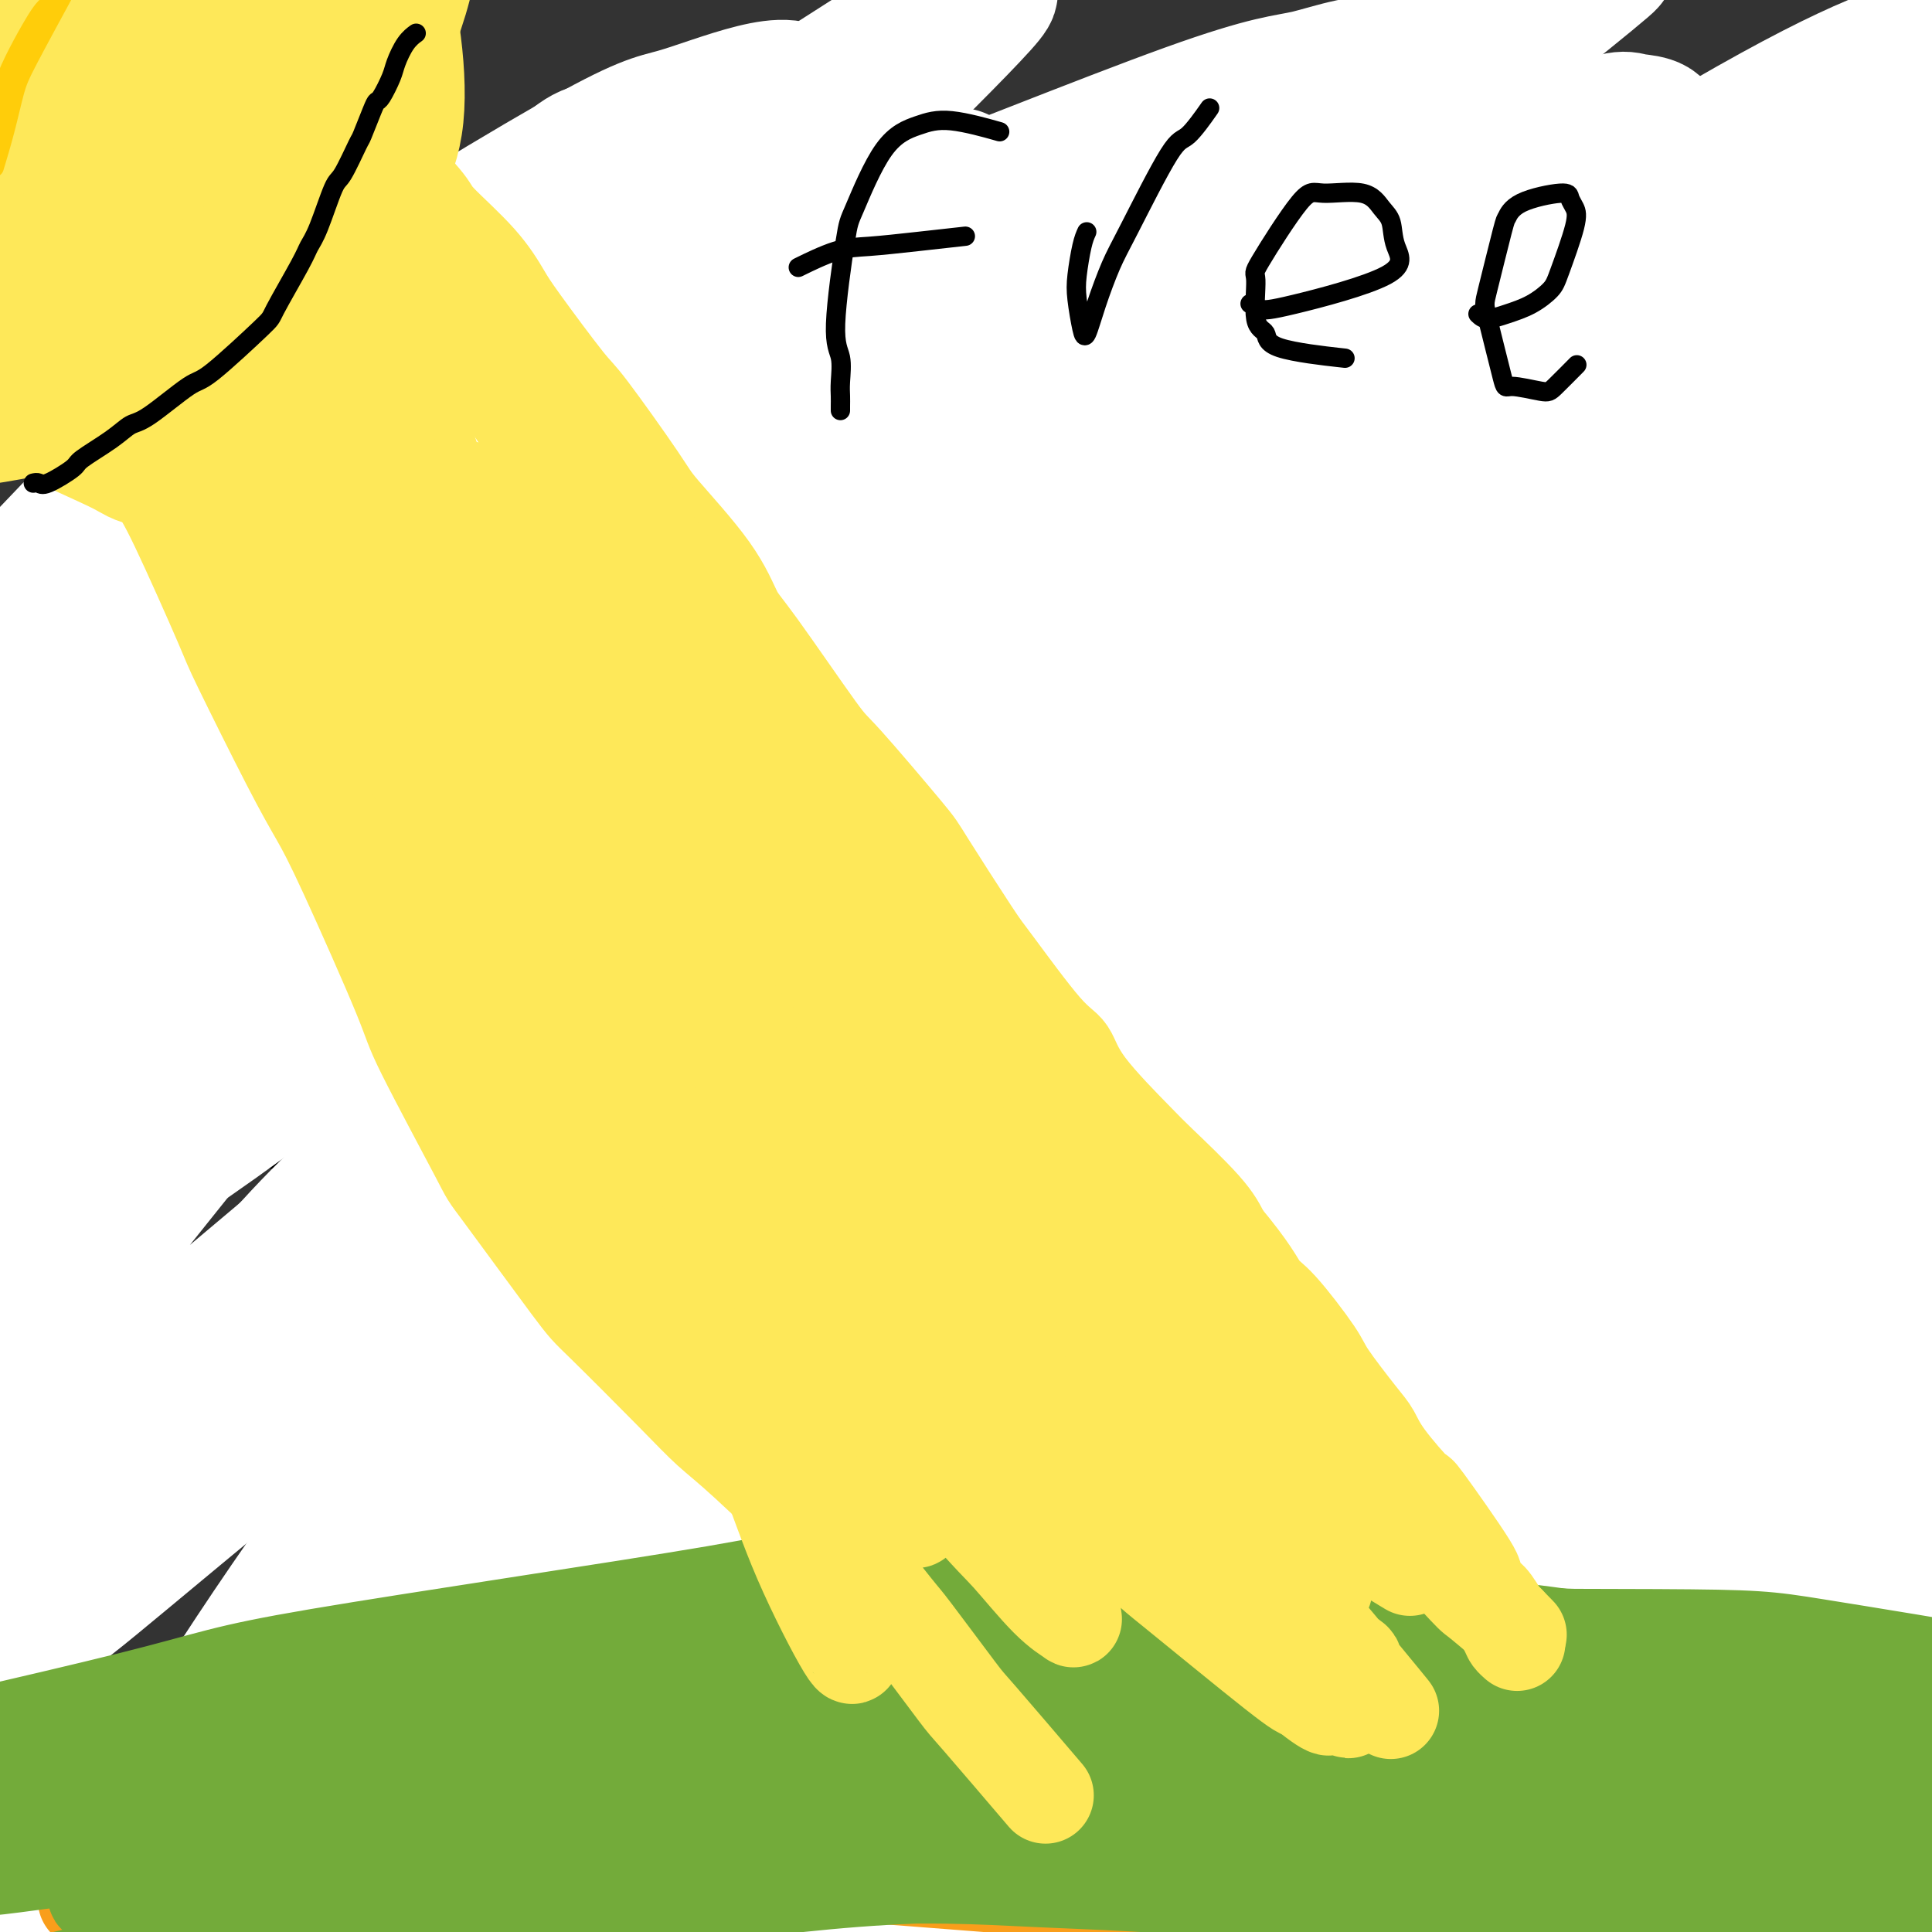 <svg viewBox='0 0 400 400' version='1.1' xmlns='http://www.w3.org/2000/svg' xmlns:xlink='http://www.w3.org/1999/xlink'><rect x="0" y="0" width="400" height="400" fill="#333333" stroke="none"/><g fill='none' stroke='#000000' stroke-width='6' stroke-linecap='round' stroke-linejoin='round'><path d='M1,295c-0.002,-0.392 -0.005,-0.783 0,-1c0.005,-0.217 0.017,-0.259 0,-1c-0.017,-0.741 -0.062,-2.180 0,-3c0.062,-0.820 0.230,-1.020 1,-3c0.770,-1.980 2.143,-5.739 3,-8c0.857,-2.261 1.200,-3.022 3,-6c1.800,-2.978 5.059,-8.171 7,-11c1.941,-2.829 2.565,-3.295 3,-4c0.435,-0.705 0.680,-1.651 2,-2c1.320,-0.349 3.716,-0.101 5,0c1.284,0.101 1.457,0.056 2,2c0.543,1.944 1.455,5.876 2,8c0.545,2.124 0.723,2.439 1,3c0.277,0.561 0.655,1.369 1,2c0.345,0.631 0.658,1.085 1,1c0.342,-0.085 0.714,-0.709 1,-1c0.286,-0.291 0.486,-0.250 2,-2c1.514,-1.750 4.342,-5.290 6,-7c1.658,-1.710 2.146,-1.590 3,-2c0.854,-0.410 2.075,-1.350 4,-2c1.925,-0.650 4.554,-1.012 6,-1c1.446,0.012 1.707,0.396 3,1c1.293,0.604 3.617,1.429 5,2c1.383,0.571 1.824,0.889 2,1c0.176,0.111 0.085,0.017 1,0c0.915,-0.017 2.835,0.045 4,0c1.165,-0.045 1.575,-0.197 3,-1c1.425,-0.803 3.867,-2.256 5,-3c1.133,-0.744 0.959,-0.777 1,-1c0.041,-0.223 0.297,-0.635 1,0c0.703,0.635 1.851,2.318 3,4'/><path d='M82,260c1.238,0.950 1.833,1.824 2,3c0.167,1.176 -0.092,2.655 0,4c0.092,1.345 0.536,2.558 1,3c0.464,0.442 0.947,0.115 1,0c0.053,-0.115 -0.325,-0.018 0,0c0.325,0.018 1.355,-0.045 2,0c0.645,0.045 0.907,0.197 2,0c1.093,-0.197 3.017,-0.744 4,-1c0.983,-0.256 1.026,-0.223 2,0c0.974,0.223 2.879,0.634 4,1c1.121,0.366 1.459,0.686 2,1c0.541,0.314 1.286,0.621 2,1c0.714,0.379 1.399,0.830 2,1c0.601,0.170 1.118,0.060 2,0c0.882,-0.060 2.127,-0.068 3,0c0.873,0.068 1.372,0.214 2,0c0.628,-0.214 1.386,-0.789 2,-1c0.614,-0.211 1.086,-0.060 2,0c0.914,0.060 2.271,0.029 3,0c0.729,-0.029 0.830,-0.057 1,0c0.170,0.057 0.410,0.198 1,0c0.590,-0.198 1.532,-0.733 2,-1c0.468,-0.267 0.464,-0.264 1,0c0.536,0.264 1.614,0.789 2,1c0.386,0.211 0.080,0.109 1,0c0.920,-0.109 3.066,-0.225 4,0c0.934,0.225 0.656,0.792 2,1c1.344,0.208 4.309,0.056 6,0c1.691,-0.056 2.109,-0.015 3,0c0.891,0.015 2.255,0.004 4,0c1.745,-0.004 3.873,-0.002 6,0'/><path d='M153,273c10.695,0.682 3.431,0.887 2,1c-1.431,0.113 2.969,0.134 5,0c2.031,-0.134 1.692,-0.424 3,-1c1.308,-0.576 4.264,-1.437 6,-2c1.736,-0.563 2.253,-0.828 3,-1c0.747,-0.172 1.723,-0.252 3,0c1.277,0.252 2.854,0.834 4,1c1.146,0.166 1.861,-0.086 3,0c1.139,0.086 2.702,0.508 4,1c1.298,0.492 2.329,1.053 4,2c1.671,0.947 3.980,2.278 5,3c1.020,0.722 0.749,0.834 1,1c0.251,0.166 1.024,0.384 2,1c0.976,0.616 2.154,1.629 3,2c0.846,0.371 1.361,0.099 2,0c0.639,-0.099 1.402,-0.025 2,0c0.598,0.025 1.032,0.003 2,0c0.968,-0.003 2.471,0.014 3,0c0.529,-0.014 0.086,-0.059 1,1c0.914,1.059 3.185,3.223 4,4c0.815,0.777 0.173,0.166 0,0c-0.173,-0.166 0.124,0.112 1,1c0.876,0.888 2.331,2.384 3,3c0.669,0.616 0.553,0.351 1,1c0.447,0.649 1.456,2.213 2,3c0.544,0.787 0.622,0.795 1,1c0.378,0.205 1.057,0.605 2,1c0.943,0.395 2.150,0.786 3,1c0.850,0.214 1.344,0.250 2,0c0.656,-0.250 1.473,-0.786 2,-1c0.527,-0.214 0.763,-0.107 1,0'/><path d='M233,296c1.999,0.146 2.995,0.512 4,1c1.005,0.488 2.017,1.098 3,2c0.983,0.902 1.936,2.097 3,3c1.064,0.903 2.239,1.513 3,2c0.761,0.487 1.107,0.852 2,2c0.893,1.148 2.333,3.080 3,4c0.667,0.920 0.560,0.827 1,1c0.440,0.173 1.427,0.611 2,1c0.573,0.389 0.730,0.727 1,1c0.270,0.273 0.651,0.480 1,1c0.349,0.520 0.667,1.354 1,2c0.333,0.646 0.681,1.103 1,2c0.319,0.897 0.607,2.232 1,3c0.393,0.768 0.889,0.969 1,2c0.111,1.031 -0.162,2.893 0,4c0.162,1.107 0.760,1.461 1,3c0.240,1.539 0.121,4.265 0,6c-0.121,1.735 -0.244,2.480 0,3c0.244,0.520 0.854,0.815 1,2c0.146,1.185 -0.171,3.261 0,4c0.171,0.739 0.829,0.143 1,1c0.171,0.857 -0.147,3.168 0,4c0.147,0.832 0.757,0.184 1,1c0.243,0.816 0.119,3.095 0,4c-0.119,0.905 -0.232,0.436 0,1c0.232,0.564 0.809,2.160 1,3c0.191,0.840 -0.004,0.924 0,2c0.004,1.076 0.207,3.144 0,5c-0.207,1.856 -0.825,3.500 -1,4c-0.175,0.500 0.093,-0.143 0,1c-0.093,1.143 -0.546,4.071 -1,7'/><path d='M263,378c-0.475,3.122 -0.662,1.428 -1,2c-0.338,0.572 -0.827,3.411 -1,5c-0.173,1.589 -0.032,1.928 0,3c0.032,1.072 -0.047,2.876 0,4c0.047,1.124 0.220,1.569 0,2c-0.220,0.431 -0.833,0.847 -1,2c-0.167,1.153 0.113,3.044 0,4c-0.113,0.956 -0.619,0.977 -1,2c-0.381,1.023 -0.638,3.049 -1,4c-0.362,0.951 -0.829,0.828 -1,1c-0.171,0.172 -0.046,0.638 0,1c0.046,0.362 0.013,0.618 0,1c-0.013,0.382 -0.005,0.888 0,1c0.005,0.112 0.006,-0.170 0,0c-0.006,0.170 -0.018,0.791 0,1c0.018,0.209 0.065,0.005 0,0c-0.065,-0.005 -0.244,0.189 0,0c0.244,-0.189 0.910,-0.760 1,-1c0.090,-0.240 -0.395,-0.147 0,-1c0.395,-0.853 1.671,-2.650 2,-3c0.329,-0.350 -0.288,0.747 0,0c0.288,-0.747 1.482,-3.337 2,-5c0.518,-1.663 0.362,-2.398 1,-4c0.638,-1.602 2.072,-4.070 3,-6c0.928,-1.930 1.352,-3.321 2,-5c0.648,-1.679 1.521,-3.644 2,-5c0.479,-1.356 0.566,-2.102 1,-3c0.434,-0.898 1.217,-1.949 2,-3'/><path d='M273,375c2.880,-5.874 2.080,-3.561 2,-3c-0.080,0.561 0.559,-0.632 1,-1c0.441,-0.368 0.682,0.088 1,0c0.318,-0.088 0.711,-0.718 1,-1c0.289,-0.282 0.473,-0.214 1,-1c0.527,-0.786 1.397,-2.426 2,-4c0.603,-1.574 0.937,-3.082 2,-6c1.063,-2.918 2.853,-7.245 4,-12c1.147,-4.755 1.652,-9.938 2,-13c0.348,-3.062 0.539,-4.005 1,-5c0.461,-0.995 1.190,-2.043 2,-4c0.810,-1.957 1.699,-4.823 2,-6c0.301,-1.177 0.012,-0.666 1,-1c0.988,-0.334 3.251,-1.513 4,-2c0.749,-0.487 -0.016,-0.282 1,0c1.016,0.282 3.812,0.640 5,1c1.188,0.360 0.766,0.724 1,1c0.234,0.276 1.123,0.466 2,1c0.877,0.534 1.740,1.411 2,2c0.260,0.589 -0.085,0.891 0,1c0.085,0.109 0.600,0.026 1,0c0.400,-0.026 0.685,0.007 1,0c0.315,-0.007 0.661,-0.052 2,-2c1.339,-1.948 3.672,-5.797 5,-8c1.328,-2.203 1.652,-2.759 3,-4c1.348,-1.241 3.722,-3.166 5,-4c1.278,-0.834 1.461,-0.577 3,-1c1.539,-0.423 4.433,-1.526 6,-2c1.567,-0.474 1.806,-0.320 2,0c0.194,0.320 0.341,0.806 1,1c0.659,0.194 1.829,0.097 3,0'/><path d='M342,302c2.498,-0.016 1.243,0.943 2,1c0.757,0.057 3.526,-0.788 5,-1c1.474,-0.212 1.655,0.211 4,-2c2.345,-2.211 6.856,-7.055 9,-9c2.144,-1.945 1.923,-0.991 3,-2c1.077,-1.009 3.452,-3.980 5,-5c1.548,-1.020 2.270,-0.088 3,0c0.730,0.088 1.467,-0.668 3,-1c1.533,-0.332 3.863,-0.239 5,0c1.137,0.239 1.081,0.623 2,1c0.919,0.377 2.814,0.746 4,1c1.186,0.254 1.662,0.394 3,1c1.338,0.606 3.539,1.679 5,2c1.461,0.321 2.184,-0.111 3,0c0.816,0.111 1.725,0.764 3,1c1.275,0.236 2.916,0.055 4,0c1.084,-0.055 1.610,0.015 3,0c1.390,-0.015 3.645,-0.116 5,0c1.355,0.116 1.810,0.447 3,1c1.190,0.553 3.115,1.327 4,2c0.885,0.673 0.732,1.245 1,2c0.268,0.755 0.959,1.693 2,3c1.041,1.307 2.433,2.982 3,4c0.567,1.018 0.308,1.378 1,3c0.692,1.622 2.335,4.507 3,6c0.665,1.493 0.354,1.593 1,3c0.646,1.407 2.251,4.120 3,6c0.749,1.880 0.644,2.927 1,4c0.356,1.073 1.173,2.174 2,5c0.827,2.826 1.665,7.379 2,10c0.335,2.621 0.168,3.311 0,4'/><path d='M439,342c1.242,5.633 1.846,8.214 2,10c0.154,1.786 -0.141,2.777 0,5c0.141,2.223 0.718,5.678 1,8c0.282,2.322 0.268,3.510 0,5c-0.268,1.490 -0.791,3.283 -1,4c-0.209,0.717 -0.105,0.359 0,0'/><path d='M1,247c0.469,0.054 0.939,0.108 1,0c0.061,-0.108 -0.286,-0.377 0,-1c0.286,-0.623 1.207,-1.600 2,-2c0.793,-0.400 1.460,-0.222 4,-2c2.540,-1.778 6.953,-5.513 10,-8c3.047,-2.487 4.728,-3.727 6,-5c1.272,-1.273 2.135,-2.579 5,-4c2.865,-1.421 7.730,-2.957 10,-4c2.270,-1.043 1.944,-1.593 4,-2c2.056,-0.407 6.495,-0.669 9,-1c2.505,-0.331 3.078,-0.729 4,-1c0.922,-0.271 2.193,-0.415 4,0c1.807,0.415 4.149,1.389 6,2c1.851,0.611 3.210,0.860 4,1c0.790,0.140 1.011,0.171 3,0c1.989,-0.171 5.746,-0.544 8,-1c2.254,-0.456 3.004,-0.995 5,-2c1.996,-1.005 5.237,-2.476 7,-3c1.763,-0.524 2.049,-0.100 3,0c0.951,0.100 2.568,-0.123 5,0c2.432,0.123 5.681,0.593 8,1c2.319,0.407 3.710,0.752 5,1c1.290,0.248 2.481,0.401 5,1c2.519,0.599 6.365,1.646 9,2c2.635,0.354 4.057,0.015 5,0c0.943,-0.015 1.407,0.295 4,0c2.593,-0.295 7.313,-1.195 10,-2c2.687,-0.805 3.339,-1.516 5,-2c1.661,-0.484 4.330,-0.742 7,-1'/><path d='M159,214c4.166,-0.773 3.583,-0.204 4,0c0.417,0.204 1.836,0.044 5,0c3.164,-0.044 8.072,0.029 10,0c1.928,-0.029 0.874,-0.160 4,-1c3.126,-0.840 10.430,-2.390 14,-3c3.570,-0.610 3.404,-0.279 4,0c0.596,0.279 1.953,0.508 5,0c3.047,-0.508 7.785,-1.751 11,-2c3.215,-0.249 4.907,0.497 7,1c2.093,0.503 4.586,0.763 6,1c1.414,0.237 1.751,0.452 4,1c2.249,0.548 6.412,1.430 9,2c2.588,0.570 3.600,0.830 5,1c1.400,0.170 3.186,0.252 6,1c2.814,0.748 6.655,2.162 9,3c2.345,0.838 3.192,1.098 6,2c2.808,0.902 7.576,2.445 10,3c2.424,0.555 2.503,0.121 5,1c2.497,0.879 7.414,3.070 10,4c2.586,0.930 2.843,0.599 6,1c3.157,0.401 9.214,1.534 13,2c3.786,0.466 5.301,0.265 7,0c1.699,-0.265 3.583,-0.595 8,-1c4.417,-0.405 11.367,-0.886 15,-1c3.633,-0.114 3.950,0.141 7,0c3.050,-0.141 8.835,-0.676 12,-1c3.165,-0.324 3.710,-0.438 6,0c2.290,0.438 6.325,1.427 9,2c2.675,0.573 3.989,0.731 5,1c1.011,0.269 1.717,0.648 4,1c2.283,0.352 6.141,0.676 10,1'/><path d='M395,233c4.973,0.588 3.406,-0.444 5,-1c1.594,-0.556 6.349,-0.638 9,-1c2.651,-0.362 3.197,-1.004 5,-2c1.803,-0.996 4.864,-2.346 7,-3c2.136,-0.654 3.347,-0.614 4,-1c0.653,-0.386 0.749,-1.199 3,-2c2.251,-0.801 6.656,-1.590 9,-2c2.344,-0.410 2.628,-0.442 5,-1c2.372,-0.558 6.833,-1.641 9,-2c2.167,-0.359 2.042,0.006 4,0c1.958,-0.006 6.000,-0.383 8,0c2.000,0.383 1.959,1.525 3,2c1.041,0.475 3.165,0.282 5,1c1.835,0.718 3.381,2.348 4,3c0.619,0.652 0.309,0.326 0,0'/><path d='M14,388c0.102,-0.080 0.204,-0.160 0,0c-0.204,0.160 -0.713,0.559 0,-1c0.713,-1.559 2.649,-5.077 4,-8c1.351,-2.923 2.118,-5.252 3,-7c0.882,-1.748 1.879,-2.916 4,-6c2.121,-3.084 5.365,-8.083 8,-11c2.635,-2.917 4.660,-3.751 6,-5c1.340,-1.249 1.995,-2.913 5,-5c3.005,-2.087 8.361,-4.599 11,-6c2.639,-1.401 2.560,-1.692 3,-2c0.440,-0.308 1.399,-0.632 3,-1c1.601,-0.368 3.845,-0.778 5,-1c1.155,-0.222 1.223,-0.256 2,0c0.777,0.256 2.263,0.802 3,1c0.737,0.198 0.723,0.049 1,0c0.277,-0.049 0.844,0.001 2,0c1.156,-0.001 2.899,-0.053 4,0c1.101,0.053 1.559,0.209 3,0c1.441,-0.209 3.866,-0.785 6,-1c2.134,-0.215 3.979,-0.070 5,0c1.021,0.070 1.219,0.064 3,0c1.781,-0.064 5.144,-0.186 7,0c1.856,0.186 2.205,0.681 3,1c0.795,0.319 2.036,0.464 4,1c1.964,0.536 4.650,1.463 6,2c1.350,0.537 1.363,0.683 3,1c1.637,0.317 4.896,0.805 7,1c2.104,0.195 3.052,0.098 4,0'/><path d='M129,341c4.702,0.721 2.956,-0.478 4,-1c1.044,-0.522 4.878,-0.368 7,0c2.122,0.368 2.531,0.951 3,1c0.469,0.049 0.999,-0.434 3,1c2.001,1.434 5.474,4.787 7,6c1.526,1.213 1.106,0.286 2,2c0.894,1.714 3.103,6.068 4,8c0.897,1.932 0.483,1.442 1,3c0.517,1.558 1.967,5.162 3,7c1.033,1.838 1.650,1.908 2,2c0.350,0.092 0.435,0.207 2,1c1.565,0.793 4.611,2.266 6,3c1.389,0.734 1.120,0.730 3,0c1.880,-0.730 5.907,-2.185 8,-3c2.093,-0.815 2.250,-0.988 4,-2c1.750,-1.012 5.093,-2.861 7,-4c1.907,-1.139 2.378,-1.566 3,-2c0.622,-0.434 1.394,-0.875 3,-1c1.606,-0.125 4.047,0.064 5,0c0.953,-0.064 0.420,-0.382 2,1c1.580,1.382 5.273,4.465 7,6c1.727,1.535 1.486,1.522 2,3c0.514,1.478 1.782,4.446 3,6c1.218,1.554 2.386,1.695 3,2c0.614,0.305 0.674,0.775 2,2c1.326,1.225 3.917,3.205 5,4c1.083,0.795 0.658,0.404 2,1c1.342,0.596 4.453,2.180 6,3c1.547,0.820 1.532,0.874 2,2c0.468,1.126 1.419,3.322 2,5c0.581,1.678 0.790,2.839 1,4'/><path d='M243,401c0.743,1.760 1.100,1.659 2,3c0.900,1.341 2.344,4.122 3,6c0.656,1.878 0.523,2.852 1,4c0.477,1.148 1.565,2.471 2,3c0.435,0.529 0.218,0.265 0,0'/><path d='M7,340c-0.074,-0.318 -0.149,-0.636 0,-1c0.149,-0.364 0.520,-0.773 1,-2c0.480,-1.227 1.069,-3.273 2,-5c0.931,-1.727 2.205,-3.134 4,-5c1.795,-1.866 4.112,-4.191 6,-6c1.888,-1.809 3.347,-3.102 7,-6c3.653,-2.898 9.500,-7.402 13,-10c3.500,-2.598 4.654,-3.292 6,-4c1.346,-0.708 2.885,-1.431 6,-2c3.115,-0.569 7.807,-0.985 10,-1c2.193,-0.015 1.886,0.371 3,1c1.114,0.629 3.649,1.499 5,2c1.351,0.501 1.517,0.631 2,1c0.483,0.369 1.283,0.975 3,2c1.717,1.025 4.352,2.468 6,3c1.648,0.532 2.308,0.153 3,0c0.692,-0.153 1.416,-0.079 4,0c2.584,0.079 7.028,0.163 9,0c1.972,-0.163 1.471,-0.572 4,-1c2.529,-0.428 8.088,-0.874 11,-1c2.912,-0.126 3.176,0.070 4,0c0.824,-0.070 2.207,-0.405 5,0c2.793,0.405 6.996,1.549 10,2c3.004,0.451 4.807,0.208 6,0c1.193,-0.208 1.774,-0.382 5,0c3.226,0.382 9.096,1.318 12,2c2.904,0.682 2.842,1.108 6,1c3.158,-0.108 9.537,-0.751 13,-1c3.463,-0.249 4.009,-0.106 5,0c0.991,0.106 2.426,0.173 5,0c2.574,-0.173 6.287,-0.587 10,-1'/><path d='M193,308c18.347,0.414 8.214,0.949 5,1c-3.214,0.051 0.493,-0.383 4,0c3.507,0.383 6.816,1.583 9,2c2.184,0.417 3.244,0.052 5,1c1.756,0.948 4.208,3.209 6,5c1.792,1.791 2.925,3.113 4,4c1.075,0.887 2.092,1.340 4,4c1.908,2.660 4.706,7.527 6,10c1.294,2.473 1.082,2.551 2,5c0.918,2.449 2.964,7.270 4,10c1.036,2.730 1.061,3.371 2,7c0.939,3.629 2.791,10.246 4,14c1.209,3.754 1.774,4.644 2,5c0.226,0.356 0.113,0.178 0,0'/><path d='M297,406c0.113,0.071 0.225,0.141 0,0c-0.225,-0.141 -0.788,-0.494 -1,-1c-0.212,-0.506 -0.073,-1.165 0,-2c0.073,-0.835 0.078,-1.846 0,-3c-0.078,-1.154 -0.241,-2.449 1,-6c1.241,-3.551 3.887,-9.356 6,-13c2.113,-3.644 3.695,-5.127 5,-7c1.305,-1.873 2.335,-4.135 5,-7c2.665,-2.865 6.965,-6.331 9,-8c2.035,-1.669 1.803,-1.539 3,-2c1.197,-0.461 3.822,-1.512 5,-2c1.178,-0.488 0.907,-0.414 1,0c0.093,0.414 0.548,1.169 1,2c0.452,0.831 0.901,1.738 1,2c0.099,0.262 -0.153,-0.120 0,0c0.153,0.120 0.709,0.743 1,1c0.291,0.257 0.316,0.147 1,0c0.684,-0.147 2.029,-0.330 3,-1c0.971,-0.670 1.570,-1.826 3,-3c1.430,-1.174 3.691,-2.368 5,-3c1.309,-0.632 1.666,-0.704 3,-1c1.334,-0.296 3.643,-0.815 5,-1c1.357,-0.185 1.761,-0.035 2,0c0.239,0.035 0.314,-0.045 2,0c1.686,0.045 4.984,0.216 7,0c2.016,-0.216 2.750,-0.818 6,-2c3.250,-1.182 9.018,-2.944 12,-4c2.982,-1.056 3.180,-1.404 6,-2c2.820,-0.596 8.261,-1.438 11,-2c2.739,-0.562 2.776,-0.844 5,-1c2.224,-0.156 6.635,-0.188 9,0c2.365,0.188 2.682,0.594 3,1'/><path d='M417,341c3.656,0.700 6.794,1.950 9,3c2.206,1.050 3.478,1.900 5,3c1.522,1.100 3.294,2.450 5,4c1.706,1.550 3.344,3.300 4,4c0.656,0.700 0.328,0.350 0,0'/><path d='M334,408c0.171,-0.188 0.342,-0.376 1,-1c0.658,-0.624 1.804,-1.686 3,-3c1.196,-1.314 2.444,-2.882 3,-4c0.556,-1.118 0.422,-1.785 3,-4c2.578,-2.215 7.869,-5.978 11,-8c3.131,-2.022 4.101,-2.305 5,-3c0.899,-0.695 1.725,-1.804 5,-2c3.275,-0.196 8.997,0.522 12,1c3.003,0.478 3.287,0.718 5,2c1.713,1.282 4.854,3.607 6,5c1.146,1.393 0.296,1.855 0,2c-0.296,0.145 -0.040,-0.028 0,0c0.040,0.028 -0.138,0.256 0,0c0.138,-0.256 0.590,-0.998 1,-2c0.410,-1.002 0.778,-2.265 1,-3c0.222,-0.735 0.299,-0.943 3,-2c2.701,-1.057 8.028,-2.963 11,-4c2.972,-1.037 3.591,-1.206 7,-1c3.409,0.206 9.610,0.786 14,1c4.390,0.214 6.969,0.061 8,0c1.031,-0.061 0.516,-0.031 0,0'/><path d='M38,245c-0.302,0.005 -0.604,0.009 -1,0c-0.396,-0.009 -0.887,-0.033 -1,0c-0.113,0.033 0.150,0.123 0,0c-0.150,-0.123 -0.713,-0.457 0,-1c0.713,-0.543 2.703,-1.293 4,-2c1.297,-0.707 1.902,-1.370 5,-2c3.098,-0.630 8.689,-1.226 12,-1c3.311,0.226 4.341,1.273 6,2c1.659,0.727 3.948,1.134 7,2c3.052,0.866 6.868,2.191 9,3c2.132,0.809 2.582,1.102 5,1c2.418,-0.102 6.806,-0.598 9,-1c2.194,-0.402 2.194,-0.711 5,-3c2.806,-2.289 8.417,-6.558 12,-9c3.583,-2.442 5.138,-3.058 6,-4c0.862,-0.942 1.033,-2.211 4,-3c2.967,-0.789 8.732,-1.096 12,-1c3.268,0.096 4.040,0.597 7,2c2.960,1.403 8.107,3.707 11,5c2.893,1.293 3.533,1.574 6,3c2.467,1.426 6.761,3.997 9,5c2.239,1.003 2.424,0.436 4,1c1.576,0.564 4.544,2.257 6,3c1.456,0.743 1.402,0.536 3,1c1.598,0.464 4.849,1.600 7,2c2.151,0.400 3.201,0.065 4,0c0.799,-0.065 1.347,0.140 3,0c1.653,-0.140 4.412,-0.625 6,-1c1.588,-0.375 2.004,-0.639 4,-1c1.996,-0.361 5.570,-0.817 8,-1c2.430,-0.183 3.715,-0.091 5,0'/><path d='M215,245c6.924,-0.553 9.235,-0.435 11,0c1.765,0.435 2.984,1.185 6,2c3.016,0.815 7.830,1.693 11,2c3.170,0.307 4.695,0.044 6,0c1.305,-0.044 2.389,0.131 5,0c2.611,-0.131 6.750,-0.567 9,-1c2.250,-0.433 2.611,-0.863 5,-1c2.389,-0.137 6.806,0.019 9,0c2.194,-0.019 2.165,-0.212 5,0c2.835,0.212 8.534,0.828 12,1c3.466,0.172 4.698,-0.101 6,0c1.302,0.101 2.673,0.576 6,1c3.327,0.424 8.610,0.797 11,1c2.390,0.203 1.887,0.236 4,0c2.113,-0.236 6.842,-0.742 9,-1c2.158,-0.258 1.745,-0.267 4,0c2.255,0.267 7.179,0.811 10,1c2.821,0.189 3.538,0.023 7,0c3.462,-0.023 9.669,0.095 14,0c4.331,-0.095 6.786,-0.405 9,-1c2.214,-0.595 4.188,-1.477 9,-3c4.812,-1.523 12.464,-3.687 16,-5c3.536,-1.313 2.956,-1.774 5,-2c2.044,-0.226 6.711,-0.217 9,0c2.289,0.217 2.200,0.641 4,2c1.800,1.359 5.487,3.654 7,5c1.513,1.346 0.850,1.742 3,3c2.150,1.258 7.112,3.378 10,4c2.888,0.622 3.701,-0.256 5,-1c1.299,-0.744 3.086,-1.356 7,-3c3.914,-1.644 9.957,-4.322 16,-7'/><path d='M465,242c6.133,-2.600 7.467,-3.600 8,-4c0.533,-0.400 0.267,-0.200 0,0'/><path d='M63,386c0.115,-0.220 0.230,-0.440 0,-1c-0.230,-0.560 -0.807,-1.460 -1,-3c-0.193,-1.540 -0.004,-3.721 0,-5c0.004,-1.279 -0.179,-1.656 1,-4c1.179,-2.344 3.720,-6.657 5,-9c1.280,-2.343 1.301,-2.718 4,-5c2.699,-2.282 8.077,-6.470 11,-9c2.923,-2.530 3.389,-3.401 6,-5c2.611,-1.599 7.365,-3.927 10,-5c2.635,-1.073 3.151,-0.891 4,-1c0.849,-0.109 2.029,-0.511 4,0c1.971,0.511 4.732,1.933 6,3c1.268,1.067 1.045,1.779 2,3c0.955,1.221 3.090,2.952 4,4c0.910,1.048 0.595,1.414 0,3c-0.595,1.586 -1.470,4.391 -2,6c-0.530,1.609 -0.716,2.023 -1,3c-0.284,0.977 -0.665,2.516 -1,4c-0.335,1.484 -0.625,2.914 -1,4c-0.375,1.086 -0.834,1.829 -1,2c-0.166,0.171 -0.037,-0.229 0,0c0.037,0.229 -0.018,1.087 0,1c0.018,-0.087 0.109,-1.118 0,-1c-0.109,0.118 -0.418,1.385 0,0c0.418,-1.385 1.564,-5.421 2,-7c0.436,-1.579 0.161,-0.699 1,-2c0.839,-1.301 2.791,-4.782 4,-7c1.209,-2.218 1.675,-3.172 2,-4c0.325,-0.828 0.511,-1.531 2,-3c1.489,-1.469 4.283,-3.706 6,-5c1.717,-1.294 2.359,-1.647 3,-2'/><path d='M133,341c2.960,-2.182 4.862,-2.636 6,-3c1.138,-0.364 1.514,-0.638 3,-1c1.486,-0.362 4.084,-0.812 6,-1c1.916,-0.188 3.151,-0.115 4,0c0.849,0.115 1.313,0.271 3,1c1.687,0.729 4.596,2.032 6,3c1.404,0.968 1.301,1.603 3,3c1.699,1.397 5.198,3.557 7,5c1.802,1.443 1.905,2.169 3,4c1.095,1.831 3.182,4.766 4,6c0.818,1.234 0.369,0.765 1,2c0.631,1.235 2.343,4.172 3,6c0.657,1.828 0.259,2.546 0,3c-0.259,0.454 -0.381,0.643 -1,2c-0.619,1.357 -1.736,3.881 -2,5c-0.264,1.119 0.326,0.833 0,1c-0.326,0.167 -1.567,0.788 -2,1c-0.433,0.212 -0.059,0.015 0,0c0.059,-0.015 -0.198,0.151 0,0c0.198,-0.151 0.849,-0.619 1,-1c0.151,-0.381 -0.199,-0.676 1,-2c1.199,-1.324 3.948,-3.677 6,-5c2.052,-1.323 3.407,-1.615 6,-2c2.593,-0.385 6.425,-0.864 9,-1c2.575,-0.136 3.892,0.072 6,0c2.108,-0.072 5.005,-0.422 7,0c1.995,0.422 3.087,1.616 4,2c0.913,0.384 1.647,-0.041 3,2c1.353,2.041 3.326,6.550 4,9c0.674,2.450 0.050,2.843 0,5c-0.050,2.157 0.475,6.079 1,10'/><path d='M225,395c0.125,2.952 -0.061,2.833 -1,5c-0.939,2.167 -2.630,6.619 -4,9c-1.370,2.381 -2.419,2.690 -3,3c-0.581,0.310 -0.695,0.622 -1,1c-0.305,0.378 -0.801,0.822 -1,1c-0.199,0.178 -0.099,0.089 0,0'/><path d='M-9,218c0.060,0.087 0.121,0.175 0,0c-0.121,-0.175 -0.423,-0.612 -1,-1c-0.577,-0.388 -1.431,-0.725 -2,-1c-0.569,-0.275 -0.855,-0.486 -1,-1c-0.145,-0.514 -0.148,-1.332 0,-3c0.148,-1.668 0.448,-4.188 1,-6c0.552,-1.812 1.357,-2.917 2,-4c0.643,-1.083 1.124,-2.146 4,-5c2.876,-2.854 8.147,-7.500 11,-10c2.853,-2.500 3.288,-2.855 7,-4c3.712,-1.145 10.701,-3.081 14,-4c3.299,-0.919 2.908,-0.822 5,0c2.092,0.822 6.666,2.368 9,4c2.334,1.632 2.430,3.351 3,5c0.570,1.649 1.616,3.229 2,5c0.384,1.771 0.105,3.735 0,5c-0.105,1.265 -0.036,1.832 0,2c0.036,0.168 0.041,-0.062 0,0c-0.041,0.062 -0.127,0.414 0,0c0.127,-0.414 0.466,-1.596 1,-4c0.534,-2.404 1.261,-6.029 2,-8c0.739,-1.971 1.489,-2.288 4,-7c2.511,-4.712 6.784,-13.818 9,-18c2.216,-4.182 2.374,-3.439 5,-6c2.626,-2.561 7.720,-8.425 10,-11c2.280,-2.575 1.747,-1.859 4,-2c2.253,-0.141 7.294,-1.137 10,-1c2.706,0.137 3.079,1.407 4,2c0.921,0.593 2.391,0.510 4,3c1.609,2.490 3.356,7.555 4,10c0.644,2.445 0.184,2.270 0,4c-0.184,1.730 -0.092,5.365 0,9'/><path d='M102,171c0.405,4.180 -0.582,3.129 -1,3c-0.418,-0.129 -0.268,0.665 0,1c0.268,0.335 0.654,0.212 1,-1c0.346,-1.212 0.653,-3.513 2,-6c1.347,-2.487 3.733,-5.161 5,-7c1.267,-1.839 1.413,-2.844 5,-7c3.587,-4.156 10.613,-11.463 14,-15c3.387,-3.537 3.133,-3.305 6,-5c2.867,-1.695 8.853,-5.317 12,-7c3.147,-1.683 3.453,-1.426 6,-2c2.547,-0.574 7.335,-1.979 10,-2c2.665,-0.021 3.209,1.343 4,2c0.791,0.657 1.830,0.606 3,2c1.170,1.394 2.471,4.231 3,6c0.529,1.769 0.286,2.469 -1,5c-1.286,2.531 -3.615,6.892 -5,9c-1.385,2.108 -1.825,1.964 -3,3c-1.175,1.036 -3.087,3.251 -4,4c-0.913,0.749 -0.829,0.032 -1,0c-0.171,-0.032 -0.596,0.620 -1,1c-0.404,0.380 -0.786,0.488 1,-2c1.786,-2.488 5.739,-7.571 9,-11c3.261,-3.429 5.829,-5.203 8,-7c2.171,-1.797 3.945,-3.617 9,-7c5.055,-3.383 13.392,-8.330 18,-11c4.608,-2.670 5.487,-3.063 9,-4c3.513,-0.937 9.660,-2.417 13,-3c3.340,-0.583 3.875,-0.270 6,1c2.125,1.270 5.841,3.496 8,6c2.159,2.504 2.760,5.287 3,8c0.240,2.713 0.120,5.357 0,8'/><path d='M241,133c0.304,5.181 -0.437,10.134 -1,13c-0.563,2.866 -0.949,3.645 -1,5c-0.051,1.355 0.232,3.286 0,4c-0.232,0.714 -0.980,0.212 -1,0c-0.020,-0.212 0.686,-0.135 2,-1c1.314,-0.865 3.235,-2.672 5,-5c1.765,-2.328 3.373,-5.178 7,-9c3.627,-3.822 9.273,-8.616 15,-12c5.727,-3.384 11.536,-5.357 15,-6c3.464,-0.643 4.585,0.043 6,0c1.415,-0.043 3.126,-0.814 5,0c1.874,0.814 3.912,3.214 5,5c1.088,1.786 1.225,2.957 1,6c-0.225,3.043 -0.811,7.959 -1,11c-0.189,3.041 0.019,4.206 0,5c-0.019,0.794 -0.267,1.216 0,2c0.267,0.784 1.047,1.928 1,3c-0.047,1.072 -0.920,2.071 3,0c3.920,-2.071 12.634,-7.212 17,-10c4.366,-2.788 4.384,-3.221 10,-6c5.616,-2.779 16.830,-7.902 24,-11c7.170,-3.098 10.297,-4.169 13,-5c2.703,-0.831 4.982,-1.420 9,-1c4.018,0.420 9.777,1.851 13,3c3.223,1.149 3.912,2.016 5,7c1.088,4.984 2.574,14.085 3,19c0.426,4.915 -0.209,5.646 -1,10c-0.791,4.354 -1.738,12.332 -2,16c-0.262,3.668 0.160,3.026 0,3c-0.160,-0.026 -0.903,0.564 -1,1c-0.097,0.436 0.451,0.718 1,1'/><path d='M393,181c-0.423,4.745 0.019,1.107 2,-1c1.981,-2.107 5.501,-2.682 7,-3c1.499,-0.318 0.977,-0.379 2,0c1.023,0.379 3.592,1.199 5,2c1.408,0.801 1.655,1.585 2,3c0.345,1.415 0.788,3.462 1,7c0.212,3.538 0.194,8.569 0,11c-0.194,2.431 -0.565,2.263 -1,4c-0.435,1.737 -0.933,5.380 -1,7c-0.067,1.620 0.297,1.216 0,3c-0.297,1.784 -1.255,5.757 -2,8c-0.745,2.243 -1.278,2.758 -2,4c-0.722,1.242 -1.635,3.212 -2,4c-0.365,0.788 -0.183,0.394 0,0'/><path d='M-1,132c-0.556,0.114 -1.112,0.228 0,0c1.112,-0.228 3.893,-0.797 6,-2c2.107,-1.203 3.539,-3.039 5,-4c1.461,-0.961 2.952,-1.047 7,-4c4.048,-2.953 10.652,-8.774 14,-12c3.348,-3.226 3.441,-3.856 7,-6c3.559,-2.144 10.586,-5.802 14,-8c3.414,-2.198 3.215,-2.936 6,-3c2.785,-0.064 8.552,0.548 11,1c2.448,0.452 1.576,0.745 3,2c1.424,1.255 5.142,3.471 7,5c1.858,1.529 1.854,2.370 2,3c0.146,0.630 0.441,1.050 2,1c1.559,-0.050 4.382,-0.571 6,-1c1.618,-0.429 2.029,-0.766 4,-2c1.971,-1.234 5.500,-3.366 8,-5c2.500,-1.634 3.970,-2.771 7,-4c3.030,-1.229 7.618,-2.551 11,-3c3.382,-0.449 5.556,-0.024 7,0c1.444,0.024 2.158,-0.353 5,1c2.842,1.353 7.811,4.435 10,6c2.189,1.565 1.597,1.613 4,3c2.403,1.387 7.800,4.113 10,6c2.200,1.887 1.202,2.937 5,3c3.798,0.063 12.391,-0.859 17,-2c4.609,-1.141 5.236,-2.502 9,-5c3.764,-2.498 10.667,-6.134 15,-8c4.333,-1.866 6.095,-1.962 8,-2c1.905,-0.038 3.952,-0.019 6,0'/><path d='M215,92c3.753,-0.539 6.134,-0.886 8,-1c1.866,-0.114 3.217,0.004 6,1c2.783,0.996 7.000,2.871 9,4c2.000,1.129 1.785,1.512 5,2c3.215,0.488 9.860,1.083 14,1c4.140,-0.083 5.773,-0.842 8,-2c2.227,-1.158 5.046,-2.716 9,-5c3.954,-2.284 9.041,-5.296 12,-7c2.959,-1.704 3.789,-2.100 6,-3c2.211,-0.900 5.802,-2.303 8,-3c2.198,-0.697 3.002,-0.687 6,0c2.998,0.687 8.191,2.051 11,3c2.809,0.949 3.233,1.484 4,2c0.767,0.516 1.877,1.013 5,2c3.123,0.987 8.258,2.464 11,3c2.742,0.536 3.090,0.133 7,0c3.910,-0.133 11.381,0.006 15,0c3.619,-0.006 3.384,-0.157 6,0c2.616,0.157 8.082,0.622 11,1c2.918,0.378 3.287,0.669 6,2c2.713,1.331 7.770,3.703 11,5c3.230,1.297 4.633,1.520 6,2c1.367,0.480 2.696,1.217 6,3c3.304,1.783 8.581,4.612 11,6c2.419,1.388 1.980,1.336 4,3c2.020,1.664 6.500,5.044 9,7c2.500,1.956 3.019,2.488 4,4c0.981,1.512 2.423,4.003 3,5c0.577,0.997 0.288,0.498 0,0'/></g>
<g fill='none' stroke='#FFFFFF' stroke-width='28' stroke-linecap='round' stroke-linejoin='round'><path d='M363,168c-1.188,-1.700 -2.375,-3.400 -6,-6c-3.625,-2.600 -9.687,-6.101 -13,-9c-3.313,-2.899 -3.877,-5.196 -17,-4c-13.123,1.196 -38.807,5.884 -53,8c-14.193,2.116 -16.897,1.660 -38,14c-21.103,12.340 -60.604,37.476 -82,51c-21.396,13.524 -24.685,15.438 -44,31c-19.315,15.562 -54.655,44.773 -73,60c-18.345,15.227 -19.696,16.469 -27,22c-7.304,5.531 -20.562,15.351 -25,18c-4.438,2.649 -0.055,-1.875 0,-3c0.055,-1.125 -4.216,1.147 8,-14c12.216,-15.147 40.921,-47.713 56,-65c15.079,-17.287 16.533,-19.294 42,-42c25.467,-22.706 74.947,-66.111 101,-89c26.053,-22.889 28.681,-25.260 56,-43c27.319,-17.740 79.331,-50.847 109,-68c29.669,-17.153 36.997,-18.352 48,-22c11.003,-3.648 25.683,-9.744 38,-12c12.317,-2.256 22.271,-0.672 29,1c6.729,1.672 10.234,3.431 0,16c-10.234,12.569 -34.207,35.946 -54,51c-19.793,15.054 -35.406,21.784 -51,32c-15.594,10.216 -31.170,23.919 -58,40c-26.830,16.081 -64.915,34.541 -103,53'/><path d='M158,252c11.500,-33.000 23.000,-66.000 23,-66c0.000,0.000 -11.500,33.000 -23,66'/><path d='M199,250c0.000,0.000 -95.000,-2.000 -95,-2'/><path d='M47,370c74.025,-49.986 148.050,-99.973 148,-117c-0.050,-17.027 -74.175,-1.095 -105,8c-30.825,9.095 -18.349,11.354 -17,15c1.349,3.646 -8.430,8.678 -14,13c-5.570,4.322 -6.931,7.934 -1,1c5.931,-6.934 19.156,-24.413 29,-37c9.844,-12.587 16.309,-20.281 37,-40c20.691,-19.719 55.609,-51.463 76,-73c20.391,-21.537 26.255,-32.868 40,-30c13.745,2.868 35.373,19.934 57,37'/><path d='M323,116c-19.748,14.610 -39.496,29.220 -55,40c-15.504,10.780 -26.763,17.731 -53,40c-26.237,22.269 -67.452,59.856 -89,80c-21.548,20.144 -23.430,22.844 -29,28c-5.570,5.156 -14.829,12.770 -20,17c-5.171,4.230 -6.253,5.078 -9,8c-2.747,2.922 -7.159,7.917 3,-5c10.159,-12.917 34.889,-43.747 51,-63c16.111,-19.253 23.603,-26.929 45,-45c21.397,-18.071 56.698,-46.535 92,-75'/><path d='M344,87c-56.917,56.000 -113.833,112.000 -128,121c-14.167,9.000 14.417,-29.000 43,-67'/><path d='M325,125c-24.500,22.500 -49.000,45.000 -49,45c0.000,0.000 24.500,-22.500 49,-45'/><path d='M250,164c-36.000,34.500 -72.000,69.000 -72,69c0.000,0.000 36.000,-34.500 72,-69'/><path d='M393,72c-61.213,46.734 -122.426,93.467 -114,87c8.426,-6.467 86.490,-66.135 115,-88c28.510,-21.865 7.465,-5.928 2,-1c-5.465,4.928 4.648,-1.153 -12,9c-16.648,10.153 -60.059,36.541 -89,63c-28.941,26.459 -43.412,52.988 -41,53c2.412,0.012 21.706,-26.494 41,-53'/><path d='M160,284c13.500,-22.000 27.000,-44.000 27,-44c0.000,0.000 -13.500,22.000 -27,44'/><path d='M221,179c-40.500,36.500 -81.000,73.000 -81,73c0.000,0.000 40.500,-36.500 81,-73'/><path d='M255,175c26.371,-17.966 52.743,-35.933 88,-59c35.257,-23.067 79.400,-51.235 102,-64c22.600,-12.765 23.658,-10.126 28,-9c4.342,1.126 11.966,0.739 24,-6c12.034,-6.739 28.476,-19.831 -2,4c-30.476,23.831 -107.870,84.583 -145,114c-37.130,29.417 -33.997,27.497 -49,38c-15.003,10.503 -48.144,33.429 -44,26c4.144,-7.429 45.572,-45.215 87,-83'/><path d='M181,281c12.500,-22.000 25.000,-44.000 25,-44c0.000,0.000 -12.500,22.000 -25,44'/><path d='M392,102c-3.257,1.623 -6.514,3.247 -10,5c-3.486,1.753 -7.200,3.637 -22,13c-14.800,9.363 -40.687,26.205 -59,38c-18.313,11.795 -29.053,18.543 -38,25c-8.947,6.457 -16.100,12.624 -40,31c-23.900,18.376 -64.548,48.963 -85,65c-20.452,16.037 -20.709,17.526 -37,33c-16.291,15.474 -48.617,44.934 -65,61c-16.383,16.066 -16.825,18.739 -23,26c-6.175,7.261 -18.085,19.110 -24,25c-5.915,5.890 -5.836,5.822 -1,0c4.836,-5.822 14.428,-17.396 24,-29c9.572,-11.604 19.123,-23.236 26,-32c6.877,-8.764 11.078,-14.658 33,-39c21.922,-24.342 61.564,-67.131 82,-90c20.436,-22.869 21.664,-25.817 43,-47c21.336,-21.183 62.779,-60.600 84,-81c21.221,-20.400 22.220,-21.783 32,-30c9.780,-8.217 28.342,-23.268 35,-29c6.658,-5.732 1.413,-2.146 2,-2c0.587,0.146 7.006,-3.150 -5,5c-12.006,8.150 -42.436,27.745 -59,39c-16.564,11.255 -19.263,14.169 -45,33c-25.737,18.831 -74.514,53.581 -100,72c-25.486,18.419 -27.681,20.509 -46,36c-18.319,15.491 -52.760,44.382 -70,59c-17.240,14.618 -17.277,14.961 -21,17c-3.723,2.039 -11.132,5.773 -14,6c-2.868,0.227 -1.195,-3.054 -2,-4c-0.805,-0.946 -4.087,0.444 4,-11c8.087,-11.444 27.544,-35.722 47,-60'/><path d='M38,237c10.979,-14.180 14.928,-19.630 39,-43c24.072,-23.370 68.267,-64.661 92,-87c23.733,-22.339 27.004,-25.726 51,-42c23.996,-16.274 68.718,-45.433 90,-59c21.282,-13.567 19.123,-11.541 20,-12c0.877,-0.459 4.789,-3.403 2,-1c-2.789,2.403 -12.281,10.154 -20,16c-7.719,5.846 -13.665,9.786 -39,29c-25.335,19.214 -70.057,53.702 -94,72c-23.943,18.298 -27.106,20.404 -50,41c-22.894,20.596 -65.517,59.680 -87,80c-21.483,20.320 -21.824,21.876 -29,29c-7.176,7.124 -21.188,19.818 -26,24c-4.812,4.182 -0.426,-0.146 -1,0c-0.574,0.146 -6.109,4.767 3,-8c9.109,-12.767 32.862,-42.920 46,-59c13.138,-16.080 15.661,-18.086 36,-37c20.339,-18.914 58.495,-54.737 79,-73c20.505,-18.263 23.361,-18.968 37,-29c13.639,-10.032 38.062,-29.392 49,-38c10.938,-8.608 8.390,-6.465 7,-5c-1.390,1.465 -1.622,2.252 -6,7c-4.378,4.748 -12.903,13.457 -19,19c-6.097,5.543 -9.765,7.920 -29,25c-19.235,17.080 -54.035,48.861 -73,66c-18.965,17.139 -22.094,19.634 -37,35c-14.906,15.366 -41.588,43.604 -55,58c-13.412,14.396 -13.554,14.952 -15,17c-1.446,2.048 -4.197,5.590 -4,6c0.197,0.410 3.342,-2.311 9,-8c5.658,-5.689 13.829,-14.344 22,-23'/><path d='M36,237c20.209,-18.712 55.233,-49.994 74,-67c18.767,-17.006 21.279,-19.738 44,-36c22.721,-16.262 65.652,-46.054 90,-62c24.348,-15.946 30.114,-18.044 39,-22c8.886,-3.956 20.892,-9.768 31,-14c10.108,-4.232 18.317,-6.884 23,-8c4.683,-1.116 5.839,-0.694 -4,8c-9.839,8.694 -30.674,25.662 -49,38c-18.326,12.338 -34.145,20.047 -46,27c-11.855,6.953 -19.748,13.150 -49,33c-29.252,19.850 -79.862,53.352 -107,72c-27.138,18.648 -30.803,22.444 -48,34c-17.197,11.556 -47.926,30.874 -62,40c-14.074,9.126 -11.492,8.059 -11,5c0.492,-3.059 -1.108,-8.109 -2,-12c-0.892,-3.891 -1.078,-6.621 14,-21c15.078,-14.379 45.421,-40.407 66,-57c20.579,-16.593 31.395,-23.751 42,-31c10.605,-7.249 20.999,-14.590 48,-31c27.001,-16.410 70.608,-41.888 93,-55c22.392,-13.112 23.570,-13.857 39,-21c15.430,-7.143 45.111,-20.685 60,-27c14.889,-6.315 14.987,-5.403 17,-5c2.013,0.403 5.940,0.297 5,3c-0.940,2.703 -6.746,8.215 -10,12c-3.254,3.785 -3.955,5.842 -24,17c-20.045,11.158 -59.435,31.418 -80,42c-20.565,10.582 -22.306,11.486 -47,25c-24.694,13.514 -72.341,39.638 -98,54c-25.659,14.362 -29.331,16.960 -42,24c-12.669,7.040 -34.334,18.520 -56,30'/><path d='M-14,232c-52.103,27.476 -20.859,8.664 -11,3c9.859,-5.664 -1.665,1.818 -4,-1c-2.335,-2.818 4.519,-15.937 9,-23c4.481,-7.063 6.589,-8.071 21,-22c14.411,-13.929 41.126,-40.778 56,-55c14.874,-14.222 17.909,-15.816 33,-28c15.091,-12.184 42.239,-34.958 57,-47c14.761,-12.042 17.135,-13.350 22,-17c4.865,-3.650 12.221,-9.641 14,-11c1.779,-1.359 -2.020,1.913 -7,6c-4.980,4.087 -11.142,8.988 -20,16c-8.858,7.012 -20.413,16.135 -30,23c-9.587,6.865 -17.207,11.472 -35,26c-17.793,14.528 -45.758,38.976 -61,52c-15.242,13.024 -17.762,14.622 -23,19c-5.238,4.378 -13.193,11.535 -16,14c-2.807,2.465 -0.466,0.239 -1,0c-0.534,-0.239 -3.942,1.509 4,-8c7.942,-9.509 27.232,-30.276 38,-42c10.768,-11.724 13.012,-14.404 30,-30c16.988,-15.596 48.721,-44.106 66,-59c17.279,-14.894 20.105,-16.172 31,-23c10.895,-6.828 29.859,-19.207 38,-24c8.141,-4.793 5.460,-2.000 6,-2c0.540,-0.000 4.302,-2.795 0,2c-4.302,4.795 -16.669,17.178 -24,24c-7.331,6.822 -9.627,8.082 -28,22c-18.373,13.918 -52.822,40.493 -71,55c-18.178,14.507 -20.087,16.944 -34,28c-13.913,11.056 -39.832,30.730 -53,40c-13.168,9.270 -13.584,8.135 -14,7'/><path d='M-21,177c-12.057,6.884 -8.699,0.593 -7,-4c1.699,-4.593 1.740,-7.490 2,-11c0.260,-3.510 0.738,-7.633 12,-21c11.262,-13.367 33.307,-35.977 45,-48c11.693,-12.023 13.032,-13.459 28,-23c14.968,-9.541 43.564,-27.189 59,-36c15.436,-8.811 17.711,-8.787 22,-10c4.289,-1.213 10.592,-3.664 16,-5c5.408,-1.336 9.921,-1.557 11,2c1.079,3.557 -1.276,10.892 -6,18c-4.724,7.108 -11.817,13.988 -17,19c-5.183,5.012 -8.456,8.156 -25,22c-16.544,13.844 -46.359,38.389 -62,52c-15.641,13.611 -17.107,16.290 -30,26c-12.893,9.710 -37.212,26.452 -48,34c-10.788,7.548 -8.047,5.904 -8,6c0.047,0.096 -2.602,1.934 -2,0c0.602,-1.934 4.455,-7.641 7,-12c2.545,-4.359 3.781,-7.372 19,-20c15.219,-12.628 44.419,-34.873 61,-47c16.581,-12.127 20.543,-14.136 38,-24c17.457,-9.864 48.409,-27.582 65,-36c16.591,-8.418 18.820,-7.535 22,-8c3.180,-0.465 7.309,-2.278 9,-2c1.691,0.278 0.943,2.646 1,4c0.057,1.354 0.919,1.694 -10,11c-10.919,9.306 -33.619,27.576 -49,40c-15.381,12.424 -23.442,19.000 -31,25c-7.558,6.000 -14.612,11.423 -30,23c-15.388,11.577 -39.111,29.308 -51,38c-11.889,8.692 -11.945,8.346 -12,8'/><path d='M8,198c-14.945,10.892 -5.807,3.620 -4,2c1.807,-1.620 -3.717,2.410 4,-6c7.717,-8.410 28.677,-29.262 40,-41c11.323,-11.738 13.010,-14.364 29,-27c15.990,-12.636 46.282,-35.282 63,-48c16.718,-12.718 19.862,-15.509 25,-19c5.138,-3.491 12.269,-7.684 20,-13c7.731,-5.316 16.060,-11.755 13,-9c-3.060,2.755 -17.510,14.705 -26,21c-8.490,6.295 -11.019,6.934 -28,19c-16.981,12.066 -48.413,35.557 -67,50c-18.587,14.443 -24.329,19.837 -32,26c-7.671,6.163 -17.270,13.096 -30,23c-12.730,9.904 -28.589,22.781 -36,29c-7.411,6.219 -6.372,5.781 -6,4c0.372,-1.781 0.078,-4.905 0,-7c-0.078,-2.095 0.060,-3.161 9,-15c8.940,-11.839 26.684,-34.452 39,-49c12.316,-14.548 19.205,-21.032 25,-28c5.795,-6.968 10.495,-14.420 22,-27c11.505,-12.580 29.814,-30.290 39,-39c9.186,-8.710 9.250,-8.421 10,-9c0.750,-0.579 2.187,-2.025 4,-3c1.813,-0.975 4.001,-1.479 -2,6c-6.001,7.479 -20.190,22.940 -31,34c-10.810,11.060 -18.242,17.718 -25,24c-6.758,6.282 -12.842,12.189 -25,25c-12.158,12.811 -30.389,32.526 -40,43c-9.611,10.474 -10.603,11.707 -12,13c-1.397,1.293 -3.198,2.647 -5,4'/><path d='M-19,181c-16.010,16.595 -2.535,3.581 2,-1c4.535,-4.581 0.131,-0.729 10,-9c9.869,-8.271 34.012,-28.665 47,-39c12.988,-10.335 14.820,-10.610 33,-22c18.180,-11.390 52.706,-33.893 71,-45c18.294,-11.107 20.355,-10.818 37,-17c16.645,-6.182 47.874,-18.836 65,-25c17.126,-6.164 20.149,-5.838 25,-7c4.851,-1.162 11.531,-3.811 20,-3c8.469,0.811 18.727,5.081 24,7c5.273,1.919 5.560,1.485 2,11c-3.560,9.515 -10.968,28.979 -16,39c-5.032,10.021 -7.690,10.598 -21,26c-13.310,15.402 -37.273,45.627 -53,64c-15.727,18.373 -23.220,24.894 -31,33c-7.780,8.106 -15.848,17.798 -27,30c-11.152,12.202 -25.386,26.916 -32,34c-6.614,7.084 -5.606,6.540 -4,4c1.606,-2.540 3.812,-7.076 6,-11c2.188,-3.924 4.360,-7.237 20,-25c15.640,-17.763 44.750,-49.977 64,-70c19.250,-20.023 28.640,-27.855 38,-37c9.360,-9.145 18.691,-19.601 39,-36c20.309,-16.399 51.596,-38.739 68,-50c16.404,-11.261 17.925,-11.442 21,-12c3.075,-0.558 7.704,-1.495 11,-2c3.296,-0.505 5.259,-0.580 -2,8c-7.259,8.580 -23.739,25.815 -38,39c-14.261,13.185 -26.301,22.319 -37,31c-10.699,8.681 -20.057,16.909 -42,37c-21.943,20.091 -56.472,52.046 -91,84'/><path d='M190,217c-32.200,29.668 -27.698,27.838 -45,48c-17.302,20.162 -56.406,62.317 -76,84c-19.594,21.683 -19.677,22.893 -25,28c-5.323,5.107 -15.885,14.111 -20,17c-4.115,2.889 -1.783,-0.336 -1,-2c0.783,-1.664 0.018,-1.768 9,-17c8.982,-15.232 27.713,-45.591 53,-78c25.287,-32.409 57.132,-66.866 79,-89c21.868,-22.134 33.760,-31.945 45,-42c11.240,-10.055 21.827,-20.355 45,-39c23.173,-18.645 58.932,-45.634 79,-60c20.068,-14.366 24.446,-16.109 30,-18c5.554,-1.891 12.283,-3.929 23,-9c10.717,-5.071 25.423,-13.174 18,1c-7.423,14.174 -36.975,50.625 -46,61c-9.025,10.375 2.477,-5.327 -37,37c-39.477,42.327 -129.934,142.683 -171,189c-41.066,46.317 -32.739,38.594 -36,43c-3.261,4.406 -18.108,20.942 -28,32c-9.892,11.058 -14.830,16.637 -18,20c-3.170,3.363 -4.571,4.510 -7,6c-2.429,1.490 -5.885,3.322 10,-16c15.885,-19.322 51.112,-59.797 70,-82c18.888,-22.203 21.438,-26.134 46,-51c24.562,-24.866 71.137,-70.669 100,-97c28.863,-26.331 40.015,-33.192 52,-42c11.985,-8.808 24.804,-19.564 49,-37c24.196,-17.436 59.770,-41.553 80,-54c20.230,-12.447 25.115,-13.223 30,-14'/><path d='M498,36c9.828,-3.311 19.398,-4.588 25,-5c5.602,-0.412 7.235,0.041 -3,10c-10.235,9.959 -32.339,29.426 -51,45c-18.661,15.574 -33.878,27.256 -46,36c-12.122,8.744 -21.147,14.549 -53,42c-31.853,27.451 -86.532,76.547 -116,102c-29.468,25.453 -33.723,27.262 -59,54c-25.277,26.738 -71.577,78.407 -95,105c-23.423,26.593 -23.971,28.112 -33,37c-9.029,8.888 -26.540,25.145 -33,30c-6.460,4.855 -1.871,-1.692 -2,-4c-0.129,-2.308 -4.976,-0.377 5,-20c9.976,-19.623 34.777,-60.802 45,-80c10.223,-19.198 5.869,-16.417 34,-49c28.131,-32.583 88.748,-100.531 132,-144c43.252,-43.469 69.139,-62.460 87,-76c17.861,-13.540 27.698,-21.631 37,-29c9.302,-7.369 18.071,-14.018 30,-21c11.929,-6.982 27.020,-14.297 34,-18c6.980,-3.703 5.851,-3.794 4,0c-1.851,3.794 -4.422,11.474 -13,20c-8.578,8.526 -23.161,17.899 -34,25c-10.839,7.101 -17.934,11.930 -49,36c-31.066,24.070 -86.102,67.382 -115,91c-28.898,23.618 -31.657,27.542 -58,54c-26.343,26.458 -76.272,75.449 -102,102c-25.728,26.551 -27.257,30.663 -36,41c-8.743,10.337 -24.700,26.898 -33,36c-8.300,9.102 -8.943,10.743 -2,0c6.943,-10.743 21.471,-33.872 36,-57'/><path d='M34,399c8.867,-14.290 14.033,-21.515 39,-49c24.967,-27.485 69.734,-75.231 99,-104c29.266,-28.769 43.033,-38.562 56,-49c12.967,-10.438 25.136,-21.521 54,-41c28.864,-19.479 74.422,-47.353 98,-62c23.578,-14.647 25.175,-16.068 34,-19c8.825,-2.932 24.879,-7.376 33,-10c8.121,-2.624 8.310,-3.426 1,4c-7.310,7.426 -22.120,23.082 -37,36c-14.880,12.918 -29.830,23.097 -42,31c-12.170,7.903 -21.558,13.529 -52,38c-30.442,24.471 -81.936,67.786 -110,91c-28.064,23.214 -32.698,26.328 -52,45c-19.302,18.672 -53.274,52.901 -72,71c-18.726,18.099 -22.207,20.066 -23,20c-0.793,-0.066 1.104,-2.166 1,-3c-0.104,-0.834 -2.207,-0.402 12,-17c14.207,-16.598 44.724,-50.227 66,-72c21.276,-21.773 33.310,-31.688 44,-41c10.690,-9.312 20.037,-18.019 46,-39c25.963,-20.981 68.541,-54.237 91,-71c22.459,-16.763 24.800,-17.033 38,-25c13.200,-7.967 37.259,-23.631 48,-31c10.741,-7.369 8.165,-6.444 7,-5c-1.165,1.444 -0.920,3.407 -5,9c-4.080,5.593 -12.484,14.815 -19,21c-6.516,6.185 -11.144,9.331 -37,32c-25.856,22.669 -72.941,64.860 -99,88c-26.059,23.140 -31.093,27.230 -56,54c-24.907,26.770 -69.688,76.220 -94,103c-24.312,26.780 -28.156,30.890 -32,35'/><path d='M71,439c-24.302,26.471 -22.057,23.648 -20,21c2.057,-2.648 3.926,-5.121 4,-7c0.074,-1.879 -1.649,-3.163 17,-28c18.649,-24.837 57.668,-73.227 78,-99c20.332,-25.773 21.975,-28.928 53,-55c31.025,-26.072 91.432,-75.061 123,-100c31.568,-24.939 34.299,-25.827 57,-38c22.701,-12.173 65.373,-35.630 86,-46c20.627,-10.370 19.210,-7.653 20,-6c0.790,1.653 3.789,2.242 0,7c-3.789,4.758 -14.365,13.684 -21,19c-6.635,5.316 -9.328,7.020 -37,29c-27.672,21.980 -80.322,64.236 -108,87c-27.678,22.764 -30.384,26.036 -55,51c-24.616,24.964 -71.143,71.619 -94,95c-22.857,23.381 -22.044,23.487 -26,27c-3.956,3.513 -12.680,10.432 -14,10c-1.320,-0.432 4.763,-8.216 8,-14c3.237,-5.784 3.629,-9.567 27,-36c23.371,-26.433 69.721,-75.514 95,-102c25.279,-26.486 29.488,-30.376 57,-51c27.512,-20.624 78.327,-57.982 105,-76c26.673,-18.018 29.204,-16.695 34,-17c4.796,-0.305 11.858,-2.239 17,-4c5.142,-1.761 8.364,-3.351 -8,12c-16.364,15.351 -52.314,47.641 -73,65c-20.686,17.359 -26.109,19.787 -54,47c-27.891,27.213 -78.249,79.212 -108,110c-29.751,30.788 -38.894,40.366 -50,53c-11.106,12.634 -24.173,28.324 -35,41c-10.827,12.676 -19.413,22.338 -28,32'/><path d='M121,466c-12.055,14.253 -10.692,13.384 0,-3c10.692,-16.384 30.712,-48.284 42,-67c11.288,-18.716 13.845,-24.250 39,-53c25.155,-28.750 72.910,-80.718 102,-110c29.090,-29.282 39.517,-35.878 52,-45c12.483,-9.122 27.024,-20.768 45,-32c17.976,-11.232 39.387,-22.049 50,-28c10.613,-5.951 10.429,-7.036 5,0c-5.429,7.036 -16.102,22.194 -24,31c-7.898,8.806 -13.021,11.261 -40,34c-26.979,22.739 -75.814,65.762 -105,92c-29.186,26.238 -38.721,35.691 -50,47c-11.279,11.309 -24.300,24.475 -43,43c-18.700,18.525 -43.077,42.409 -46,43c-2.923,0.591 15.608,-22.109 26,-36c10.392,-13.891 12.645,-18.972 38,-43c25.355,-24.028 73.814,-67.004 100,-90c26.186,-22.996 30.100,-26.011 51,-39c20.900,-12.989 58.785,-35.951 76,-46c17.215,-10.049 13.760,-7.185 14,-7c0.240,0.185 4.174,-2.309 4,1c-0.174,3.309 -4.456,12.422 -26,35c-21.544,22.578 -60.348,58.620 -85,83c-24.652,24.380 -35.151,37.098 -47,51c-11.849,13.902 -25.048,28.988 -39,48c-13.952,19.012 -28.656,41.951 -34,51c-5.344,9.049 -1.329,4.209 -1,4c0.329,-0.209 -3.027,4.213 11,-11c14.027,-15.213 45.436,-50.061 67,-73c21.564,-22.939 33.282,-33.970 45,-45'/><path d='M348,301c36.477,-36.674 66.168,-63.859 84,-79c17.832,-15.141 23.804,-18.238 30,-22c6.196,-3.762 12.615,-8.187 13,-9c0.385,-0.813 -5.263,1.987 -9,4c-3.737,2.013 -5.563,3.238 -29,22c-23.437,18.762 -68.485,55.060 -93,75c-24.515,19.940 -28.498,23.521 -48,43c-19.502,19.479 -54.522,54.857 -72,72c-17.478,17.143 -17.415,16.050 -19,17c-1.585,0.950 -4.819,3.942 -3,1c1.819,-2.942 8.690,-11.818 15,-20c6.310,-8.182 12.057,-15.670 32,-39c19.943,-23.330 54.080,-62.500 85,-94c30.920,-31.500 58.622,-55.328 75,-69c16.378,-13.672 21.432,-17.188 26,-21c4.568,-3.812 8.648,-7.919 10,-9c1.352,-1.081 -0.026,0.863 -6,7c-5.974,6.137 -16.545,16.466 -26,24c-9.455,7.534 -17.793,12.272 -45,36c-27.207,23.728 -73.282,66.444 -98,90c-24.718,23.556 -28.080,27.950 -41,41c-12.920,13.050 -35.397,34.756 -46,45c-10.603,10.244 -9.330,9.025 -5,3c4.330,-6.025 11.718,-16.858 17,-25c5.282,-8.142 8.458,-13.594 31,-37c22.542,-23.406 64.449,-64.768 90,-89c25.551,-24.232 34.747,-31.336 46,-40c11.253,-8.664 24.563,-18.889 42,-30c17.437,-11.111 39.002,-23.107 49,-29c9.998,-5.893 8.428,-5.684 4,1c-4.428,6.684 -11.714,19.842 -19,33'/><path d='M438,203c-6.011,7.829 -11.540,10.902 -33,32c-21.460,21.098 -58.852,60.223 -79,82c-20.148,21.777 -23.052,26.208 -33,38c-9.948,11.792 -26.938,30.944 -33,38c-6.062,7.056 -1.195,2.015 -2,2c-0.805,-0.015 -7.283,4.996 5,-8c12.283,-12.996 43.327,-43.999 61,-62c17.673,-18.001 21.973,-23.001 45,-43c23.027,-19.999 64.779,-54.996 88,-73c23.221,-18.004 27.911,-19.013 35,-22c7.089,-2.987 16.576,-7.952 21,-10c4.424,-2.048 3.783,-1.178 -7,8c-10.783,9.178 -31.708,26.665 -61,52c-29.292,25.335 -66.950,58.519 -90,79c-23.050,20.481 -31.493,28.259 -41,38c-9.507,9.741 -20.077,21.445 -29,30c-8.923,8.555 -16.197,13.959 -20,17c-3.803,3.041 -4.135,3.717 -6,5c-1.865,1.283 -5.263,3.173 10,-14c15.263,-17.173 49.186,-53.411 68,-73c18.814,-19.589 22.519,-22.530 41,-37c18.481,-14.470 51.737,-40.467 68,-52c16.263,-11.533 15.533,-8.600 18,-9c2.467,-0.400 8.130,-4.131 6,1c-2.130,5.131 -12.052,19.124 -19,28c-6.948,8.876 -10.921,12.636 -31,32c-20.079,19.364 -56.264,54.332 -75,73c-18.736,18.668 -20.022,21.035 -26,27c-5.978,5.965 -16.648,15.529 -21,19c-4.352,3.471 -2.386,0.849 1,-3c3.386,-3.849 8.193,-8.924 13,-14'/><path d='M312,384c13.831,-13.415 41.409,-38.454 57,-52c15.591,-13.546 19.194,-15.600 25,-18c5.806,-2.400 13.815,-5.146 18,-7c4.185,-1.854 4.548,-2.817 -1,5c-5.548,7.817 -17.005,24.415 -25,35c-7.995,10.585 -12.526,15.157 -18,22c-5.474,6.843 -11.890,15.958 -14,19c-2.110,3.042 0.085,0.012 0,-1c-0.085,-1.012 -2.451,-0.004 5,-8c7.451,-7.996 24.717,-24.995 35,-34c10.283,-9.005 13.582,-10.017 16,-9c2.418,1.017 3.955,4.064 5,7c1.045,2.936 1.599,5.763 -14,22c-15.599,16.237 -47.352,45.885 -65,62c-17.648,16.115 -21.191,18.697 -26,23c-4.809,4.303 -10.883,10.327 -14,11c-3.117,0.673 -3.276,-4.004 -3,-8c0.276,-3.996 0.985,-7.310 18,-23c17.015,-15.690 50.334,-43.757 69,-59c18.666,-15.243 22.680,-17.664 29,-21c6.320,-3.336 14.948,-7.588 19,-9c4.052,-1.412 3.530,0.018 -2,7c-5.530,6.982 -16.066,19.518 -23,27c-6.934,7.482 -10.266,9.910 -13,12c-2.734,2.090 -4.872,3.842 -6,4c-1.128,0.158 -1.247,-1.278 -1,-3c0.247,-1.722 0.859,-3.729 2,-5c1.141,-1.271 2.811,-1.805 5,-3c2.189,-1.195 4.897,-3.053 -1,6c-5.897,9.053 -20.399,29.015 -31,42c-10.601,12.985 -17.300,18.992 -24,25'/><path d='M334,453c-9.311,8.529 -20.589,17.350 -25,20c-4.411,2.650 -1.956,-0.872 -3,-2c-1.044,-1.128 -5.587,0.138 1,-10c6.587,-10.138 24.306,-31.681 35,-44c10.694,-12.319 14.365,-15.415 23,-22c8.635,-6.585 22.234,-16.661 28,-21c5.766,-4.339 3.699,-2.942 3,-2c-0.699,0.942 -0.031,1.428 0,2c0.031,0.572 -0.574,1.232 -1,2c-0.426,0.768 -0.671,1.646 -2,4c-1.329,2.354 -3.742,6.184 -5,8c-1.258,1.816 -1.360,1.616 -2,2c-0.640,0.384 -1.816,1.350 -2,2c-0.184,0.650 0.625,0.984 1,1c0.375,0.016 0.317,-0.284 1,0c0.683,0.284 2.107,1.153 5,2c2.893,0.847 7.255,1.670 9,2c1.745,0.330 0.872,0.165 0,0'/></g>
<g fill='none' stroke='#FEE859' stroke-width='4' stroke-linecap='round' stroke-linejoin='round'><path d='M22,40c0.113,0.233 0.226,0.466 1,0c0.774,-0.466 2.208,-1.630 4,-3c1.792,-1.370 3.943,-2.945 6,-4c2.057,-1.055 4.019,-1.588 6,-2c1.981,-0.412 3.981,-0.703 6,-1c2.019,-0.297 4.056,-0.601 6,0c1.944,0.601 3.796,2.108 5,3c1.204,0.892 1.760,1.170 0,6c-1.760,4.830 -5.835,14.214 -9,20c-3.165,5.786 -5.421,7.975 -7,10c-1.579,2.025 -2.482,3.888 -5,6c-2.518,2.112 -6.650,4.474 -9,5c-2.350,0.526 -2.918,-0.786 -4,-1c-1.082,-0.214 -2.680,0.668 -4,-3c-1.320,-3.668 -2.364,-11.886 -3,-16c-0.636,-4.114 -0.864,-4.125 2,-9c2.864,-4.875 8.821,-14.615 13,-20c4.179,-5.385 6.581,-6.414 9,-8c2.419,-1.586 4.853,-3.729 10,-6c5.147,-2.271 13.005,-4.669 17,-6c3.995,-1.331 4.126,-1.596 5,0c0.874,1.596 2.491,5.052 2,9c-0.491,3.948 -3.088,8.388 -5,12c-1.912,3.612 -3.137,6.396 -8,13c-4.863,6.604 -13.363,17.030 -18,22c-4.637,4.970 -5.413,4.485 -7,5c-1.587,0.515 -3.987,2.029 -8,2c-4.013,-0.029 -9.639,-1.602 -13,-3c-3.361,-1.398 -4.458,-2.622 -6,-7c-1.542,-4.378 -3.531,-11.909 -4,-17c-0.469,-5.091 0.580,-7.740 2,-11c1.420,-3.260 3.210,-7.130 5,-11'/><path d='M11,25c4.375,-6.570 11.814,-11.995 17,-15c5.186,-3.005 8.121,-3.590 11,-5c2.879,-1.410 5.702,-3.646 10,-4c4.298,-0.354 10.069,1.173 13,2c2.931,0.827 3.020,0.953 2,6c-1.020,5.047 -3.149,15.013 -4,19c-0.851,3.987 -0.426,1.993 0,0'/></g>
<g fill='none' stroke='#FEE859' stroke-width='28' stroke-linecap='round' stroke-linejoin='round'><path d='M39,91c-0.954,-1.952 -1.908,-3.903 -3,-8c-1.092,-4.097 -2.321,-10.339 -3,-16c-0.679,-5.661 -0.806,-10.740 -1,-15c-0.194,-4.260 -0.455,-7.701 1,-15c1.455,-7.299 4.625,-18.455 7,-25c2.375,-6.545 3.956,-8.477 6,-11c2.044,-2.523 4.553,-5.637 8,-8c3.447,-2.363 7.834,-3.975 11,-4c3.166,-0.025 5.111,1.539 7,1c1.889,-0.539 3.721,-3.179 6,3c2.279,6.179 5.004,21.178 4,31c-1.004,9.822 -5.737,14.466 -9,20c-3.263,5.534 -5.056,11.957 -12,21c-6.944,9.043 -19.041,20.706 -25,26c-5.959,5.294 -5.781,4.220 -10,2c-4.219,-2.220 -12.834,-5.584 -18,-9c-5.166,-3.416 -6.884,-6.882 -9,-10c-2.116,-3.118 -4.630,-5.886 -6,-13c-1.370,-7.114 -1.595,-18.574 -1,-25c0.595,-6.426 2.009,-7.817 3,-10c0.991,-2.183 1.560,-5.159 6,-9c4.440,-3.841 12.751,-8.548 18,-11c5.249,-2.452 7.434,-2.651 12,-1c4.566,1.651 11.512,5.150 15,8c3.488,2.850 3.519,5.049 4,7c0.481,1.951 1.412,3.652 -1,10c-2.412,6.348 -8.169,17.342 -12,23c-3.831,5.658 -5.738,5.981 -7,7c-1.262,1.019 -1.878,2.736 -4,3c-2.122,0.264 -5.749,-0.925 -8,-3c-2.251,-2.075 -3.125,-5.038 -4,-8'/><path d='M14,52c-0.632,-5.941 -0.213,-16.792 1,-23c1.213,-6.208 3.221,-7.773 5,-10c1.779,-2.227 3.331,-5.118 9,-9c5.669,-3.882 15.455,-8.757 21,-10c5.545,-1.243 6.847,1.144 9,2c2.153,0.856 5.156,0.181 6,5c0.844,4.819 -0.470,15.133 -2,21c-1.530,5.867 -3.277,7.286 -8,15c-4.723,7.714 -12.423,21.724 -19,29c-6.577,7.276 -12.031,7.818 -16,7c-3.969,-0.818 -6.455,-2.997 -9,-7c-2.545,-4.003 -5.150,-9.831 -7,-15c-1.850,-5.169 -2.944,-9.681 -2,-20c0.944,-10.319 3.927,-26.446 6,-35c2.073,-8.554 3.235,-9.534 7,-12c3.765,-2.466 10.133,-6.418 14,-8c3.867,-1.582 5.233,-0.794 7,-1c1.767,-0.206 3.935,-1.405 7,0c3.065,1.405 7.028,5.414 9,7c1.972,1.586 1.955,0.749 1,10c-0.955,9.251 -2.847,28.590 -4,38c-1.153,9.410 -1.568,8.890 -3,11c-1.432,2.110 -3.883,6.849 -5,9c-1.117,2.151 -0.901,1.712 -3,1c-2.099,-0.712 -6.512,-1.699 -9,-4c-2.488,-2.301 -3.051,-5.918 -4,-9c-0.949,-3.082 -2.285,-5.630 -1,-13c1.285,-7.370 5.190,-19.563 8,-26c2.810,-6.437 4.526,-7.118 8,-9c3.474,-1.882 8.707,-4.966 12,-6c3.293,-1.034 4.647,-0.017 6,1'/><path d='M58,-9c2.632,2.095 6.212,6.831 7,12c0.788,5.169 -1.217,10.770 -3,15c-1.783,4.230 -3.345,7.087 -10,17c-6.655,9.913 -18.403,26.880 -25,36c-6.597,9.120 -8.041,10.393 -14,12c-5.959,1.607 -16.431,3.548 -22,4c-5.569,0.452 -6.233,-0.585 -7,-9c-0.767,-8.415 -1.636,-24.208 0,-34c1.636,-9.792 5.776,-13.581 9,-18c3.224,-4.419 5.530,-9.466 14,-17c8.470,-7.534 23.102,-17.556 30,-22c6.898,-4.444 6.062,-3.311 12,-4c5.938,-0.689 18.649,-3.201 25,-4c6.351,-0.799 6.342,0.113 8,2c1.658,1.887 4.981,4.748 1,18c-3.981,13.252 -15.268,36.893 -25,52c-9.732,15.107 -17.908,21.678 -23,26c-5.092,4.322 -7.100,6.393 -13,5c-5.900,-1.393 -15.692,-6.251 -21,-9c-5.308,-2.749 -6.133,-3.389 -6,-10c0.133,-6.611 1.222,-19.194 2,-26c0.778,-6.806 1.245,-7.834 7,-15c5.755,-7.166 16.798,-20.471 23,-27c6.202,-6.529 7.561,-6.281 9,-7c1.439,-0.719 2.957,-2.405 9,-4c6.043,-1.595 16.611,-3.099 22,-4c5.389,-0.901 5.599,-1.200 8,1c2.401,2.200 6.993,6.900 8,12c1.007,5.100 -1.569,10.600 -8,22c-6.431,11.400 -16.715,28.700 -27,46'/><path d='M48,61c-6.882,9.451 -10.587,10.078 -14,12c-3.413,1.922 -6.534,5.137 -13,5c-6.466,-0.137 -16.277,-3.628 -22,-6c-5.723,-2.372 -7.357,-3.625 -8,-10c-0.643,-6.375 -0.293,-17.870 0,-24c0.293,-6.130 0.531,-6.894 7,-13c6.469,-6.106 19.171,-17.554 27,-24c7.829,-6.446 10.787,-7.890 19,-9c8.213,-1.110 21.681,-1.887 28,-3c6.319,-1.113 5.489,-2.562 4,4c-1.489,6.562 -3.635,21.137 -6,30c-2.365,8.863 -4.947,12.016 -10,19c-5.053,6.984 -12.576,17.800 -17,22c-4.424,4.200 -5.749,1.783 -8,1c-2.251,-0.783 -5.429,0.067 -8,-6c-2.571,-6.067 -4.537,-19.051 -5,-26c-0.463,-6.949 0.577,-7.863 6,-15c5.423,-7.137 15.229,-20.499 22,-27c6.771,-6.501 10.506,-6.143 12,-6c1.494,0.143 0.747,0.072 0,0'/></g>
<g fill='none' stroke='#FFCD0A' stroke-width='4' stroke-linecap='round' stroke-linejoin='round'><path d='M18,-3c0.207,-0.002 0.413,-0.005 0,0c-0.413,0.005 -1.447,0.016 -2,0c-0.553,-0.016 -0.626,-0.059 -1,0c-0.374,0.059 -1.049,0.219 -2,1c-0.951,0.781 -2.177,2.182 -3,3c-0.823,0.818 -1.241,1.054 -3,4c-1.759,2.946 -4.858,8.601 -6,12c-1.142,3.399 -0.326,4.543 0,5c0.326,0.457 0.163,0.229 0,0'/><path d='M14,-3c0.291,-0.465 0.582,-0.929 -1,2c-1.582,2.929 -5.037,9.252 -7,13c-1.963,3.748 -2.433,4.922 -3,7c-0.567,2.078 -1.229,5.059 -2,8c-0.771,2.941 -1.649,5.840 -2,7c-0.351,1.160 -0.176,0.580 0,0'/><path d='M-4,26c-2.222,5.867 -4.444,11.733 -5,16c-0.556,4.267 0.556,6.933 1,8c0.444,1.067 0.222,0.533 0,0'/></g>
<g fill='none' stroke='#F99E1B' stroke-width='20' stroke-linecap='round' stroke-linejoin='round'><path d='M344,379c0.273,0.542 0.545,1.083 -1,1c-1.545,-0.083 -4.908,-0.792 -7,-1c-2.092,-0.208 -2.915,0.084 -12,-1c-9.085,-1.084 -26.433,-3.544 -36,-5c-9.567,-1.456 -11.353,-1.906 -26,-4c-14.647,-2.094 -42.154,-5.830 -57,-8c-14.846,-2.170 -17.032,-2.774 -28,-4c-10.968,-1.226 -30.718,-3.076 -41,-4c-10.282,-0.924 -11.095,-0.924 -14,-1c-2.905,-0.076 -7.903,-0.230 -10,0c-2.097,0.230 -1.292,0.843 -2,1c-0.708,0.157 -2.928,-0.142 0,0c2.928,0.142 11.006,0.726 16,1c4.994,0.274 6.905,0.239 22,0c15.095,-0.239 43.373,-0.683 58,-1c14.627,-0.317 15.604,-0.509 30,1c14.396,1.509 42.213,4.717 59,7c16.787,2.283 22.545,3.641 29,5c6.455,1.359 13.606,2.718 26,6c12.394,3.282 30.031,8.485 39,11c8.969,2.515 9.270,2.340 10,3c0.730,0.660 1.890,2.154 3,3c1.110,0.846 2.170,1.043 -6,0c-8.170,-1.043 -25.570,-3.327 -39,-5c-13.430,-1.673 -22.892,-2.736 -31,-4c-8.108,-1.264 -14.863,-2.728 -35,-4c-20.137,-1.272 -53.655,-2.351 -71,-3c-17.345,-0.649 -18.516,-0.867 -30,0c-11.484,0.867 -33.281,2.819 -45,4c-11.719,1.181 -13.359,1.590 -15,2'/><path d='M130,379c-16.236,1.543 -11.826,2.401 -11,3c0.826,0.599 -1.933,0.941 -2,1c-0.067,0.059 2.556,-0.163 8,0c5.444,0.163 13.709,0.712 20,1c6.291,0.288 10.608,0.314 29,0c18.392,-0.314 50.858,-0.969 68,-1c17.142,-0.031 18.960,0.561 36,2c17.040,1.439 49.303,3.724 66,5c16.697,1.276 17.830,1.542 27,3c9.170,1.458 26.378,4.109 33,5c6.622,0.891 2.657,0.024 3,0c0.343,-0.024 4.994,0.796 1,0c-3.994,-0.796 -16.632,-3.206 -38,-6c-21.368,-2.794 -51.466,-5.970 -68,-8c-16.534,-2.030 -19.505,-2.913 -44,-3c-24.495,-0.087 -70.514,0.621 -95,1c-24.486,0.379 -27.438,0.430 -45,2c-17.562,1.570 -49.733,4.658 -66,6c-16.267,1.342 -16.628,0.939 -19,1c-2.372,0.061 -6.753,0.586 -9,1c-2.247,0.414 -2.359,0.715 -4,1c-1.641,0.285 -4.810,0.552 2,0c6.810,-0.552 23.599,-1.925 37,-3c13.401,-1.075 23.413,-1.854 32,-3c8.587,-1.146 15.749,-2.659 37,-2c21.251,0.659 56.589,3.489 76,5c19.411,1.511 22.894,1.704 38,5c15.106,3.296 41.836,9.695 54,13c12.164,3.305 9.761,3.516 9,4c-0.761,0.484 0.119,1.242 1,2'/><path d='M306,414c1.667,1.000 0.833,0.500 0,0'/></g>
<g fill='none' stroke='#73AB3A' stroke-width='20' stroke-linecap='round' stroke-linejoin='round'><path d='M409,385c-0.643,0.082 -1.285,0.163 -4,0c-2.715,-0.163 -7.501,-0.571 -14,-1c-6.499,-0.429 -14.709,-0.878 -20,-1c-5.291,-0.122 -7.663,0.083 -23,-1c-15.337,-1.083 -43.638,-3.455 -62,-4c-18.362,-0.545 -26.786,0.739 -35,1c-8.214,0.261 -16.218,-0.499 -34,0c-17.782,0.499 -45.340,2.256 -60,3c-14.660,0.744 -16.420,0.473 -24,2c-7.580,1.527 -20.980,4.851 -27,6c-6.020,1.149 -4.661,0.123 -4,0c0.661,-0.123 0.625,0.655 1,1c0.375,0.345 1.161,0.255 12,-1c10.839,-1.255 31.730,-3.677 46,-5c14.270,-1.323 21.919,-1.548 29,-2c7.081,-0.452 13.593,-1.131 32,-2c18.407,-0.869 48.707,-1.928 65,-2c16.293,-0.072 18.577,0.842 31,2c12.423,1.158 34.986,2.561 46,3c11.014,0.439 10.481,-0.087 12,0c1.519,0.087 5.091,0.786 6,1c0.909,0.214 -0.846,-0.059 -1,0c-0.154,0.059 1.294,0.449 -10,-1c-11.294,-1.449 -35.329,-4.736 -48,-7c-12.671,-2.264 -13.976,-3.505 -36,-5c-22.024,-1.495 -64.766,-3.244 -88,-4c-23.234,-0.756 -26.961,-0.520 -48,2c-21.039,2.520 -59.392,7.325 -79,10c-19.608,2.675 -20.471,3.220 -26,5c-5.529,1.780 -15.722,4.794 -20,6c-4.278,1.206 -2.639,0.603 -1,0'/><path d='M25,391c-8.628,2.018 -6.699,1.562 7,0c13.699,-1.562 39.169,-4.232 53,-6c13.831,-1.768 16.025,-2.635 40,-3c23.975,-0.365 69.732,-0.229 94,0c24.268,0.229 27.045,0.550 50,3c22.955,2.450 66.086,7.030 90,10c23.914,2.970 28.610,4.330 35,6c6.390,1.670 14.475,3.649 23,5c8.525,1.351 17.489,2.073 9,2c-8.489,-0.073 -34.430,-0.940 -47,-2c-12.570,-1.060 -11.769,-2.313 -31,-5c-19.231,-2.687 -58.494,-6.808 -84,-9c-25.506,-2.192 -37.253,-2.453 -49,-3c-11.747,-0.547 -23.492,-1.379 -46,0c-22.508,1.379 -55.777,4.967 -73,7c-17.223,2.033 -18.400,2.509 -24,4c-5.600,1.491 -15.622,3.997 -20,5c-4.378,1.003 -3.112,0.502 -1,0c2.112,-0.502 5.071,-1.004 8,-2c2.929,-0.996 5.830,-2.487 24,-5c18.170,-2.513 51.610,-6.048 74,-8c22.390,-1.952 33.731,-2.322 45,-3c11.269,-0.678 22.468,-1.663 49,-2c26.532,-0.337 68.399,-0.026 90,0c21.601,0.026 22.937,-0.231 32,0c9.063,0.231 25.854,0.951 33,1c7.146,0.049 4.647,-0.575 1,0c-3.647,0.575 -8.444,2.347 -13,3c-4.556,0.653 -8.873,0.187 -26,-1c-17.127,-1.187 -47.063,-3.093 -77,-5'/><path d='M291,383c-21.567,-1.438 -23.984,-2.031 -49,-1c-25.016,1.031 -72.630,3.688 -101,6c-28.370,2.312 -37.495,4.279 -48,6c-10.505,1.721 -22.390,3.196 -41,7c-18.610,3.804 -43.945,9.936 -56,13c-12.055,3.064 -10.830,3.061 -11,3c-0.170,-0.061 -1.737,-0.181 -3,0c-1.263,0.181 -2.224,0.664 6,-1c8.224,-1.664 25.632,-5.474 55,-10c29.368,-4.526 70.696,-9.768 97,-13c26.304,-3.232 37.584,-4.455 56,-5c18.416,-0.545 43.967,-0.411 64,0c20.033,0.411 34.549,1.101 62,2c27.451,0.899 67.836,2.009 89,3c21.164,0.991 23.105,1.865 27,2c3.895,0.135 9.744,-0.468 14,0c4.256,0.468 6.919,2.008 -3,2c-9.919,-0.008 -32.421,-1.565 -45,-3c-12.579,-1.435 -15.236,-2.747 -40,-6c-24.764,-3.253 -71.634,-8.448 -102,-11c-30.366,-2.552 -44.227,-2.463 -58,-3c-13.773,-0.537 -27.457,-1.702 -55,-1c-27.543,0.702 -68.944,3.269 -90,5c-21.056,1.731 -21.768,2.626 -29,4c-7.232,1.374 -20.984,3.228 -27,4c-6.016,0.772 -4.295,0.461 -1,0c3.295,-0.461 8.165,-1.074 12,-2c3.835,-0.926 6.636,-2.166 26,-5c19.364,-2.834 55.290,-7.263 78,-10c22.710,-2.737 32.203,-3.782 45,-5c12.797,-1.218 28.899,-2.609 45,-4'/><path d='M208,360c48.029,-4.665 65.601,-3.329 83,-3c17.399,0.329 34.624,-0.350 43,-1c8.376,-0.650 7.903,-1.271 5,0c-2.903,1.271 -8.237,4.434 -16,6c-7.763,1.566 -17.954,1.534 -25,1c-7.046,-0.534 -10.946,-1.570 -35,-2c-24.054,-0.430 -68.261,-0.254 -91,0c-22.739,0.254 -24.009,0.585 -48,5c-23.991,4.415 -70.701,12.912 -90,17c-19.299,4.088 -11.185,3.765 -10,4c1.185,0.235 -4.557,1.028 -1,0c3.557,-1.028 16.413,-3.878 29,-6c12.587,-2.122 24.906,-3.516 35,-5c10.094,-1.484 17.962,-3.058 45,-6c27.038,-2.942 73.246,-7.253 97,-10c23.754,-2.747 25.053,-3.931 47,-4c21.947,-0.069 64.543,0.978 87,2c22.457,1.022 24.775,2.019 33,4c8.225,1.981 22.356,4.948 29,6c6.644,1.052 5.800,0.191 1,2c-4.800,1.809 -13.557,6.288 -23,8c-9.443,1.712 -19.573,0.657 -27,0c-7.427,-0.657 -12.152,-0.916 -37,-3c-24.848,-2.084 -69.818,-5.994 -94,-8c-24.182,-2.006 -27.576,-2.109 -53,-1c-25.424,1.109 -72.876,3.431 -97,5c-24.124,1.569 -24.918,2.384 -34,4c-9.082,1.616 -26.452,4.033 -34,5c-7.548,0.967 -5.274,0.483 -3,0'/><path d='M24,380c-10.329,0.959 -0.653,-1.143 9,-3c9.653,-1.857 19.281,-3.468 27,-5c7.719,-1.532 13.529,-2.983 41,-5c27.471,-2.017 76.601,-4.599 103,-6c26.399,-1.401 30.065,-1.621 56,0c25.935,1.621 74.139,5.082 99,7c24.861,1.918 26.379,2.294 39,4c12.621,1.706 36.347,4.744 47,6c10.653,1.256 8.235,0.732 6,1c-2.235,0.268 -4.286,1.330 -6,2c-1.714,0.670 -3.090,0.949 -19,-2c-15.910,-2.949 -46.352,-9.126 -68,-13c-21.648,-3.874 -34.500,-5.446 -46,-7c-11.500,-1.554 -21.647,-3.091 -49,-4c-27.353,-0.909 -71.914,-1.189 -95,-1c-23.086,0.189 -24.699,0.848 -39,4c-14.301,3.152 -41.291,8.797 -55,12c-13.709,3.203 -14.137,3.963 -16,5c-1.863,1.037 -5.163,2.351 -6,3c-0.837,0.649 0.787,0.634 0,1c-0.787,0.366 -3.987,1.114 9,0c12.987,-1.114 42.160,-4.088 58,-6c15.840,-1.912 18.346,-2.761 39,-5c20.654,-2.239 59.457,-5.867 80,-8c20.543,-2.133 22.828,-2.771 38,-4c15.172,-1.229 43.233,-3.050 58,-4c14.767,-0.950 16.242,-1.031 19,-1c2.758,0.031 6.801,0.173 10,0c3.199,-0.173 5.554,-0.662 -1,1c-6.554,1.662 -22.015,5.475 -35,7c-12.985,1.525 -23.492,0.763 -34,0'/><path d='M293,359c-9.507,-0.157 -16.273,-0.549 -41,1c-24.727,1.549 -67.415,5.040 -90,7c-22.585,1.960 -25.066,2.387 -42,5c-16.934,2.613 -48.321,7.410 -64,10c-15.679,2.590 -15.649,2.973 -18,3c-2.351,0.027 -7.082,-0.302 -8,-1c-0.918,-0.698 1.976,-1.766 2,-3c0.024,-1.234 -2.822,-2.635 15,-7c17.822,-4.365 56.311,-11.696 76,-16c19.689,-4.304 20.578,-5.583 46,-7c25.422,-1.417 75.379,-2.973 103,-3c27.621,-0.027 32.908,1.475 50,3c17.092,1.525 45.989,3.073 59,4c13.011,0.927 10.135,1.232 11,2c0.865,0.768 5.470,1.999 0,4c-5.470,2.001 -21.016,4.771 -33,5c-11.984,0.229 -20.406,-2.082 -33,-4c-12.594,-1.918 -29.361,-3.441 -41,-5c-11.639,-1.559 -18.151,-3.154 -44,-5c-25.849,-1.846 -71.036,-3.944 -95,-5c-23.964,-1.056 -26.703,-1.070 -40,0c-13.297,1.070 -37.150,3.223 -48,4c-10.850,0.777 -8.697,0.178 -8,0c0.697,-0.178 -0.063,0.066 -2,0c-1.937,-0.066 -5.051,-0.443 4,-2c9.051,-1.557 30.268,-4.296 46,-6c15.732,-1.704 25.981,-2.374 34,-3c8.019,-0.626 13.809,-1.209 34,-2c20.191,-0.791 54.782,-1.790 74,-2c19.218,-0.210 23.062,0.369 35,1c11.938,0.631 31.969,1.316 52,2'/><path d='M327,339c27.684,0.343 16.393,0.701 13,1c-3.393,0.299 1.112,0.540 4,1c2.888,0.460 4.158,1.138 -4,2c-8.158,0.862 -25.744,1.908 -40,2c-14.256,0.092 -25.182,-0.770 -34,-2c-8.818,-1.230 -15.529,-2.830 -40,-3c-24.471,-0.170 -66.703,1.088 -89,2c-22.297,0.912 -24.659,1.477 -40,4c-15.341,2.523 -43.660,7.003 -58,10c-14.340,2.997 -14.699,4.511 -17,6c-2.301,1.489 -6.542,2.952 -7,3c-0.458,0.048 2.866,-1.318 8,-3c5.134,-1.682 12.077,-3.680 23,-5c10.923,-1.320 25.827,-1.962 36,-3c10.173,-1.038 15.615,-2.473 40,-5c24.385,-2.527 67.714,-6.148 91,-8c23.286,-1.852 26.530,-1.936 48,-2c21.470,-0.064 61.168,-0.108 82,0c20.832,0.108 22.799,0.367 33,2c10.201,1.633 28.636,4.640 36,6c7.364,1.360 3.659,1.072 4,1c0.341,-0.072 4.730,0.071 -1,2c-5.730,1.929 -21.580,5.644 -30,7c-8.420,1.356 -9.410,0.353 -31,-2c-21.590,-2.353 -63.779,-6.056 -86,-8c-22.221,-1.944 -24.475,-2.129 -49,-2c-24.525,0.129 -71.323,0.573 -96,1c-24.677,0.427 -27.233,0.836 -42,3c-14.767,2.164 -41.745,6.083 -54,8c-12.255,1.917 -9.787,1.834 -9,2c0.787,0.166 -0.106,0.583 -1,1'/><path d='M17,360c-8.462,1.210 2.382,-1.267 7,-3c4.618,-1.733 3.011,-2.724 24,-5c20.989,-2.276 64.573,-5.837 86,-8c21.427,-2.163 20.698,-2.926 45,-4c24.302,-1.074 73.634,-2.457 100,-3c26.366,-0.543 29.766,-0.245 52,3c22.234,3.245 63.303,9.439 85,13c21.697,3.561 24.022,4.490 29,6c4.978,1.510 12.609,3.601 16,5c3.391,1.399 2.541,2.105 3,4c0.459,1.895 2.226,4.979 -12,4c-14.226,-0.979 -44.444,-6.022 -62,-9c-17.556,-2.978 -22.451,-3.892 -46,-7c-23.549,-3.108 -65.751,-8.408 -100,-11c-34.249,-2.592 -60.544,-2.474 -89,-1c-28.456,1.474 -59.073,4.305 -76,6c-16.927,1.695 -20.163,2.255 -29,4c-8.837,1.745 -23.274,4.674 -29,6c-5.726,1.326 -2.742,1.049 -1,1c1.742,-0.049 2.242,0.129 2,0c-0.242,-0.129 -1.226,-0.567 11,-2c12.226,-1.433 37.663,-3.861 55,-5c17.337,-1.139 26.573,-0.988 35,-1c8.427,-0.012 16.046,-0.187 37,-1c20.954,-0.813 55.244,-2.264 73,-3c17.756,-0.736 18.979,-0.758 30,-1c11.021,-0.242 31.841,-0.704 42,-1c10.159,-0.296 9.658,-0.426 11,0c1.342,0.426 4.526,1.407 5,3c0.474,1.593 -1.763,3.796 -4,6'/><path d='M317,356c-8.225,3.121 -26.789,7.925 -37,10c-10.211,2.075 -12.071,1.421 -28,1c-15.929,-0.421 -45.927,-0.610 -64,0c-18.073,0.610 -24.221,2.019 -31,3c-6.779,0.981 -14.187,1.536 -29,3c-14.813,1.464 -37.029,3.839 -49,5c-11.971,1.161 -13.698,1.107 -18,2c-4.302,0.893 -11.180,2.731 -14,2c-2.820,-0.731 -1.584,-4.033 1,-6c2.584,-1.967 6.516,-2.601 15,-4c8.484,-1.399 21.522,-3.564 39,-5c17.478,-1.436 39.397,-2.143 56,-3c16.603,-0.857 27.891,-1.865 53,-4c25.109,-2.135 64.040,-5.397 85,-7c20.960,-1.603 23.951,-1.546 44,0c20.049,1.546 57.158,4.580 75,6c17.842,1.420 16.417,1.227 18,1c1.583,-0.227 6.172,-0.487 6,0c-0.172,0.487 -5.106,1.721 -8,3c-2.894,1.279 -3.747,2.603 -22,1c-18.253,-1.603 -53.906,-6.132 -73,-9c-19.094,-2.868 -21.628,-4.076 -48,-6c-26.372,-1.924 -76.583,-4.564 -103,-6c-26.417,-1.436 -29.039,-1.669 -55,1c-25.961,2.669 -75.262,8.242 -103,12c-27.738,3.758 -33.913,5.703 -43,8c-9.087,2.297 -21.085,4.946 -32,8c-10.915,3.054 -20.746,6.515 -25,8c-4.254,1.485 -2.930,0.996 -1,0c1.930,-0.996 4.465,-2.498 7,-4'/><path d='M-67,376c1.843,-1.268 3.449,-2.438 22,-7c18.551,-4.562 54.046,-12.517 72,-17c17.954,-4.483 18.365,-5.495 39,-9c20.635,-3.505 61.493,-9.504 82,-13c20.507,-3.496 20.662,-4.488 34,-6c13.338,-1.512 39.858,-3.545 54,-4c14.142,-0.455 15.906,0.668 19,1c3.094,0.332 7.518,-0.128 10,1c2.482,1.128 3.021,3.845 4,6c0.979,2.155 2.399,3.748 -8,6c-10.399,2.252 -32.615,5.164 -47,7c-14.385,1.836 -20.938,2.597 -38,4c-17.062,1.403 -44.633,3.450 -82,9c-37.367,5.550 -84.531,14.604 -107,19c-22.469,4.396 -20.244,4.133 -23,5c-2.756,0.867 -10.492,2.862 -14,4c-3.508,1.138 -2.788,1.418 -4,2c-1.212,0.582 -4.357,1.465 1,-1c5.357,-2.465 19.216,-8.279 29,-11c9.784,-2.721 15.492,-2.349 34,-5c18.508,-2.651 49.815,-8.325 68,-11c18.185,-2.675 23.248,-2.353 30,-3c6.752,-0.647 15.193,-2.264 22,-3c6.807,-0.736 11.982,-0.591 15,-1c3.018,-0.409 3.881,-1.372 1,0c-2.881,1.372 -9.504,5.080 -14,7c-4.496,1.920 -6.865,2.051 -20,4c-13.135,1.949 -37.036,5.717 -50,8c-12.964,2.283 -14.990,3.081 -22,4c-7.010,0.919 -19.005,1.960 -31,3'/><path d='M9,375c-17.217,2.311 -8.760,0.589 -6,0c2.760,-0.589 -0.176,-0.046 -1,0c-0.824,0.046 0.466,-0.407 1,-1c0.534,-0.593 0.313,-1.326 4,-3c3.687,-1.674 11.283,-4.289 17,-5c5.717,-0.711 9.557,0.484 14,2c4.443,1.516 9.490,3.355 12,5c2.510,1.645 2.483,3.097 3,6c0.517,2.903 1.576,7.258 2,9c0.424,1.742 0.212,0.871 0,0'/></g>
<g fill='none' stroke='#FEE859' stroke-width='20' stroke-linecap='round' stroke-linejoin='round'><path d='M76,36c-0.065,0.012 -0.129,0.023 0,0c0.129,-0.023 0.452,-0.082 1,0c0.548,0.082 1.321,0.305 2,0c0.679,-0.305 1.263,-1.138 3,0c1.737,1.138 4.626,4.246 6,6c1.374,1.754 1.233,2.155 3,4c1.767,1.845 5.442,5.134 8,8c2.558,2.866 3.999,5.310 5,7c1.001,1.690 1.563,2.626 4,6c2.437,3.374 6.749,9.186 9,12c2.251,2.814 2.441,2.630 5,6c2.559,3.370 7.488,10.293 10,14c2.512,3.707 2.606,4.199 5,7c2.394,2.801 7.086,7.911 10,12c2.914,4.089 4.049,7.155 5,9c0.951,1.845 1.718,2.468 5,7c3.282,4.532 9.079,12.972 12,17c2.921,4.028 2.967,3.642 6,7c3.033,3.358 9.052,10.458 12,14c2.948,3.542 2.824,3.527 5,7c2.176,3.473 6.652,10.435 9,14c2.348,3.565 2.569,3.732 5,7c2.431,3.268 7.071,9.636 10,13c2.929,3.364 4.146,3.725 5,5c0.854,1.275 1.345,3.463 4,7c2.655,3.537 7.475,8.422 10,11c2.525,2.578 2.757,2.848 5,5c2.243,2.152 6.498,6.186 9,9c2.502,2.814 3.251,4.407 4,6'/><path d='M253,256c6.008,7.177 7.027,9.621 8,11c0.973,1.379 1.899,1.695 4,4c2.101,2.305 5.377,6.601 7,9c1.623,2.399 1.593,2.901 3,5c1.407,2.099 4.253,5.793 6,8c1.747,2.207 2.396,2.925 3,4c0.604,1.075 1.161,2.506 3,5c1.839,2.494 4.958,6.052 6,7c1.042,0.948 0.007,-0.713 2,2c1.993,2.713 7.014,9.802 9,13c1.986,3.198 0.938,2.506 1,3c0.062,0.494 1.236,2.175 2,3c0.764,0.825 1.119,0.796 2,2c0.881,1.204 2.288,3.642 3,5c0.712,1.358 0.730,1.635 1,2c0.270,0.365 0.791,0.819 1,1c0.209,0.181 0.104,0.091 0,0'/><path d='M21,69c0.104,-0.179 0.208,-0.359 0,0c-0.208,0.359 -0.729,1.256 -1,2c-0.271,0.744 -0.293,1.335 1,5c1.293,3.665 3.900,10.405 6,15c2.100,4.595 3.691,7.045 5,9c1.309,1.955 2.334,3.416 5,9c2.666,5.584 6.971,15.290 9,20c2.029,4.710 1.780,4.424 4,9c2.220,4.576 6.907,14.013 10,20c3.093,5.987 4.592,8.524 6,11c1.408,2.476 2.726,4.891 6,12c3.274,7.109 8.506,18.910 11,25c2.494,6.090 2.251,6.468 5,12c2.749,5.532 8.492,16.218 11,21c2.508,4.782 1.783,3.661 5,8c3.217,4.339 10.378,14.140 14,19c3.622,4.860 3.705,4.780 7,8c3.295,3.220 9.804,9.739 14,14c4.196,4.261 6.081,6.263 8,8c1.919,1.737 3.872,3.208 8,7c4.128,3.792 10.431,9.907 14,13c3.569,3.093 4.406,3.166 7,6c2.594,2.834 6.946,8.429 9,11c2.054,2.571 1.810,2.117 4,5c2.190,2.883 6.814,9.103 9,12c2.186,2.897 1.935,2.472 5,6c3.065,3.528 9.447,11.008 12,14c2.553,2.992 1.276,1.496 0,0'/><path d='M74,69c-0.034,0.083 -0.068,0.165 0,1c0.068,0.835 0.238,2.422 1,5c0.762,2.578 2.117,6.146 4,10c1.883,3.854 4.294,7.996 6,11c1.706,3.004 2.706,4.872 6,13c3.294,8.128 8.882,22.516 13,32c4.118,9.484 6.767,14.063 9,18c2.233,3.937 4.051,7.231 9,18c4.949,10.769 13.029,29.014 17,39c3.971,9.986 3.835,11.712 8,20c4.165,8.288 12.633,23.139 17,32c4.367,8.861 4.634,11.733 6,15c1.366,3.267 3.833,6.930 6,11c2.167,4.070 4.035,8.548 5,11c0.965,2.452 1.029,2.878 1,3c-0.029,0.122 -0.150,-0.061 0,0c0.150,0.061 0.572,0.365 -3,-6c-3.572,-6.365 -11.137,-19.399 -16,-29c-4.863,-9.601 -7.022,-15.769 -9,-21c-1.978,-5.231 -3.774,-9.527 -11,-23c-7.226,-13.473 -19.881,-36.124 -26,-48c-6.119,-11.876 -5.701,-12.976 -10,-23c-4.299,-10.024 -13.315,-28.973 -18,-39c-4.685,-10.027 -5.041,-11.132 -7,-18c-1.959,-6.868 -5.522,-19.500 -7,-25c-1.478,-5.500 -0.871,-3.869 -1,-4c-0.129,-0.131 -0.993,-2.025 0,-2c0.993,0.025 3.844,1.968 6,4c2.156,2.032 3.616,4.152 7,14c3.384,9.848 8.692,27.424 14,45'/><path d='M101,133c3.149,10.034 4.022,12.620 10,27c5.978,14.380 17.060,40.555 23,54c5.940,13.445 6.739,14.161 12,24c5.261,9.839 14.986,28.802 21,39c6.014,10.198 8.318,11.629 10,14c1.682,2.371 2.744,5.680 5,10c2.256,4.320 5.707,9.652 7,12c1.293,2.348 0.428,1.713 0,1c-0.428,-0.713 -0.417,-1.504 -1,-2c-0.583,-0.496 -1.758,-0.697 -7,-8c-5.242,-7.303 -14.550,-21.707 -20,-30c-5.450,-8.293 -7.042,-10.476 -12,-19c-4.958,-8.524 -13.282,-23.390 -24,-46c-10.718,-22.610 -23.830,-52.963 -30,-68c-6.170,-15.037 -5.397,-14.759 -6,-18c-0.603,-3.241 -2.580,-10.003 -4,-16c-1.420,-5.997 -2.283,-11.229 -3,-14c-0.717,-2.771 -1.290,-3.081 0,0c1.290,3.081 4.441,9.554 7,17c2.559,7.446 4.525,15.864 6,22c1.475,6.136 2.460,9.991 8,25c5.540,15.009 15.637,41.171 21,55c5.363,13.829 5.992,15.325 12,26c6.008,10.675 17.394,30.528 23,40c5.606,9.472 5.430,8.563 8,13c2.570,4.437 7.885,14.219 10,18c2.115,3.781 1.031,1.560 1,1c-0.031,-0.560 0.992,0.542 1,1c0.008,0.458 -0.998,0.274 -3,-1c-2.002,-1.274 -5.001,-3.637 -8,-6'/><path d='M168,304c-7.192,-6.652 -19.671,-19.781 -26,-27c-6.329,-7.219 -6.506,-8.526 -14,-20c-7.494,-11.474 -22.304,-33.113 -30,-44c-7.696,-10.887 -8.277,-11.021 -14,-20c-5.723,-8.979 -16.588,-26.804 -22,-36c-5.412,-9.196 -5.371,-9.762 -8,-15c-2.629,-5.238 -7.930,-15.146 -10,-20c-2.070,-4.854 -0.911,-4.653 -1,-5c-0.089,-0.347 -1.427,-1.244 0,-2c1.427,-0.756 5.619,-1.373 8,-2c2.381,-0.627 2.952,-1.263 8,4c5.048,5.263 14.571,16.427 19,21c4.429,4.573 3.762,2.555 11,16c7.238,13.445 22.382,42.354 33,64c10.618,21.646 16.710,36.029 21,46c4.290,9.971 6.778,15.531 9,21c2.222,5.469 4.179,10.849 8,20c3.821,9.151 9.507,22.074 12,28c2.493,5.926 1.793,4.856 2,5c0.207,0.144 1.322,1.502 2,3c0.678,1.498 0.919,3.138 -1,0c-1.919,-3.138 -5.997,-11.052 -9,-18c-3.003,-6.948 -4.930,-12.930 -7,-18c-2.070,-5.070 -4.283,-9.229 -12,-24c-7.717,-14.771 -20.940,-40.156 -28,-54c-7.060,-13.844 -7.958,-16.149 -15,-29c-7.042,-12.851 -20.228,-36.249 -27,-48c-6.772,-11.751 -7.131,-11.856 -12,-21c-4.869,-9.144 -14.248,-27.327 -19,-37c-4.752,-9.673 -4.876,-10.837 -5,-12'/><path d='M41,80c-21.197,-42.360 -6.690,-17.761 -2,-9c4.690,8.761 -0.436,1.684 0,0c0.436,-1.684 6.435,2.025 11,6c4.565,3.975 7.696,8.216 10,11c2.304,2.784 3.781,4.111 10,14c6.219,9.889 17.180,28.338 23,38c5.820,9.662 6.500,10.535 14,22c7.500,11.465 21.819,33.520 29,45c7.181,11.480 7.225,12.383 14,22c6.775,9.617 20.282,27.946 28,39c7.718,11.054 9.647,14.832 12,19c2.353,4.168 5.131,8.726 10,16c4.869,7.274 11.829,17.263 16,23c4.171,5.737 5.554,7.223 6,8c0.446,0.777 -0.044,0.844 0,1c0.044,0.156 0.622,0.401 0,0c-0.622,-0.401 -2.445,-1.449 -5,-4c-2.555,-2.551 -5.843,-6.606 -8,-9c-2.157,-2.394 -3.184,-3.127 -11,-12c-7.816,-8.873 -22.423,-25.886 -30,-35c-7.577,-9.114 -8.124,-10.327 -17,-23c-8.876,-12.673 -26.079,-36.804 -35,-49c-8.921,-12.196 -9.558,-12.456 -16,-22c-6.442,-9.544 -18.687,-28.373 -25,-38c-6.313,-9.627 -6.693,-10.052 -10,-16c-3.307,-5.948 -9.540,-17.418 -12,-23c-2.460,-5.582 -1.148,-5.275 -1,-6c0.148,-0.725 -0.867,-2.483 0,-4c0.867,-1.517 3.618,-2.793 6,-4c2.382,-1.207 4.395,-2.345 10,0c5.605,2.345 14.803,8.172 24,14'/><path d='M92,104c4.871,3.126 5.048,3.941 12,13c6.952,9.059 20.680,26.363 28,35c7.320,8.637 8.233,8.608 16,20c7.767,11.392 22.388,34.206 30,46c7.612,11.794 8.213,12.567 15,23c6.787,10.433 19.759,30.524 27,42c7.241,11.476 8.751,14.336 11,18c2.249,3.664 5.236,8.132 10,14c4.764,5.868 11.303,13.137 14,16c2.697,2.863 1.551,1.321 2,1c0.449,-0.321 2.492,0.580 3,0c0.508,-0.580 -0.518,-2.642 0,-3c0.518,-0.358 2.579,0.988 -4,-12c-6.579,-12.988 -21.799,-40.309 -30,-55c-8.201,-14.691 -9.381,-16.753 -13,-23c-3.619,-6.247 -9.675,-16.678 -14,-23c-4.325,-6.322 -6.919,-8.533 -15,-20c-8.081,-11.467 -21.649,-32.188 -30,-44c-8.351,-11.812 -11.485,-14.713 -15,-19c-3.515,-4.287 -7.411,-9.958 -14,-20c-6.589,-10.042 -15.870,-24.455 -21,-32c-5.130,-7.545 -6.110,-8.224 -8,-11c-1.890,-2.776 -4.691,-7.651 -6,-10c-1.309,-2.349 -1.126,-2.172 -1,-2c0.126,0.172 0.195,0.339 1,1c0.805,0.661 2.346,1.817 4,3c1.654,1.183 3.421,2.394 9,9c5.579,6.606 14.970,18.606 20,25c5.030,6.394 5.700,7.183 12,16c6.300,8.817 18.228,25.662 26,36c7.772,10.338 11.386,14.169 15,18'/><path d='M176,166c17.243,22.750 23.850,32.124 29,41c5.150,8.876 8.841,17.253 12,23c3.159,5.747 5.785,8.864 12,20c6.215,11.136 16.018,30.292 21,40c4.982,9.708 5.142,9.967 8,15c2.858,5.033 8.412,14.840 11,19c2.588,4.160 2.208,2.673 3,3c0.792,0.327 2.755,2.466 2,2c-0.755,-0.466 -4.227,-3.539 -8,-7c-3.773,-3.461 -7.846,-7.312 -10,-10c-2.154,-2.688 -2.388,-4.214 -10,-13c-7.612,-8.786 -22.601,-24.831 -30,-34c-7.399,-9.169 -7.209,-11.460 -15,-22c-7.791,-10.540 -23.562,-29.328 -32,-39c-8.438,-9.672 -9.543,-10.228 -16,-18c-6.457,-7.772 -18.267,-22.759 -25,-31c-6.733,-8.241 -8.388,-9.736 -11,-12c-2.612,-2.264 -6.180,-5.299 -9,-8c-2.820,-2.701 -4.892,-5.070 -6,-6c-1.108,-0.930 -1.250,-0.422 -1,0c0.250,0.422 0.894,0.759 3,3c2.106,2.241 5.673,6.386 8,9c2.327,2.614 3.413,3.699 10,12c6.587,8.301 18.675,23.820 25,32c6.325,8.180 6.886,9.022 15,19c8.114,9.978 23.779,29.094 32,39c8.221,9.906 8.997,10.604 17,20c8.003,9.396 23.231,27.491 31,37c7.769,9.509 8.077,10.431 12,15c3.923,4.569 11.462,12.784 19,21'/><path d='M273,336c27.300,33.099 10.051,12.348 4,5c-6.051,-7.348 -0.902,-1.293 1,1c1.902,2.293 0.558,0.823 1,1c0.442,0.177 2.671,2.002 0,0c-2.671,-2.002 -10.240,-7.829 -14,-11c-3.760,-3.171 -3.710,-3.686 -10,-11c-6.290,-7.314 -18.922,-21.428 -26,-28c-7.078,-6.572 -8.604,-5.600 -18,-14c-9.396,-8.400 -26.663,-26.170 -37,-37c-10.337,-10.830 -13.743,-14.721 -18,-19c-4.257,-4.279 -9.364,-8.947 -17,-17c-7.636,-8.053 -17.800,-19.489 -29,-35c-11.200,-15.511 -23.436,-35.095 -29,-45c-5.564,-9.905 -4.456,-10.132 -5,-12c-0.544,-1.868 -2.739,-5.379 -4,-9c-1.261,-3.621 -1.589,-7.354 -2,-9c-0.411,-1.646 -0.906,-1.206 0,-1c0.906,0.206 3.214,0.176 5,0c1.786,-0.176 3.050,-0.500 8,5c4.950,5.500 13.584,16.824 18,23c4.416,6.176 4.612,7.204 10,17c5.388,9.796 15.967,28.358 23,40c7.033,11.642 10.521,16.362 13,21c2.479,4.638 3.949,9.193 12,21c8.051,11.807 22.682,30.866 30,41c7.318,10.134 7.323,11.342 14,20c6.677,8.658 20.027,24.764 27,33c6.973,8.236 7.570,8.602 13,13c5.430,4.398 15.694,12.828 21,17c5.306,4.172 5.653,4.086 6,4'/><path d='M270,350c7.172,5.692 5.100,2.922 5,2c-0.100,-0.922 1.770,0.004 3,1c1.230,0.996 1.818,2.062 0,-1c-1.818,-3.062 -6.043,-10.253 -8,-14c-1.957,-3.747 -1.645,-4.052 -7,-12c-5.355,-7.948 -16.376,-23.539 -22,-32c-5.624,-8.461 -5.852,-9.791 -13,-20c-7.148,-10.209 -21.215,-29.298 -30,-41c-8.785,-11.702 -12.286,-16.016 -16,-20c-3.714,-3.984 -7.640,-7.638 -16,-18c-8.360,-10.362 -21.154,-27.430 -27,-36c-5.846,-8.570 -4.744,-8.640 -11,-16c-6.256,-7.360 -19.868,-22.008 -27,-30c-7.132,-7.992 -7.782,-9.328 -8,-10c-0.218,-0.672 -0.002,-0.679 0,-1c0.002,-0.321 -0.208,-0.957 1,-1c1.208,-0.043 3.836,0.506 6,1c2.164,0.494 3.864,0.931 10,5c6.136,4.069 16.709,11.769 22,16c5.291,4.231 5.300,4.993 12,13c6.700,8.007 20.092,23.259 27,31c6.908,7.741 7.331,7.970 15,17c7.669,9.030 22.582,26.861 30,36c7.418,9.139 7.340,9.584 14,18c6.660,8.416 20.057,24.801 28,35c7.943,10.199 10.432,14.211 13,18c2.568,3.789 5.214,7.356 11,14c5.786,6.644 14.712,16.366 19,21c4.288,4.634 3.940,4.181 5,5c1.060,0.819 3.530,2.909 6,5'/><path d='M312,336c4.648,4.790 1.270,1.266 0,0c-1.270,-1.266 -0.430,-0.274 -1,-1c-0.570,-0.726 -2.549,-3.169 -4,-5c-1.451,-1.831 -2.375,-3.050 -7,-8c-4.625,-4.950 -12.952,-13.631 -17,-18c-4.048,-4.369 -3.816,-4.427 -9,-8c-5.184,-3.573 -15.784,-10.660 -21,-14c-5.216,-3.340 -5.048,-2.934 -8,-4c-2.952,-1.066 -9.023,-3.603 -12,-5c-2.977,-1.397 -2.859,-1.655 -3,-2c-0.141,-0.345 -0.540,-0.779 -1,-1c-0.460,-0.221 -0.982,-0.229 -1,0c-0.018,0.229 0.469,0.694 2,2c1.531,1.306 4.105,3.453 6,5c1.895,1.547 3.112,2.494 7,6c3.888,3.506 10.446,9.573 14,13c3.554,3.427 4.102,4.215 7,7c2.898,2.785 8.144,7.567 11,10c2.856,2.433 3.322,2.518 4,3c0.678,0.482 1.567,1.360 4,3c2.433,1.640 6.409,4.040 8,5c1.591,0.960 0.795,0.480 0,0'/></g>
<g fill='none' stroke='#000000' stroke-width='4' stroke-linecap='round' stroke-linejoin='round'><path d='M7,100c-0.092,0.022 -0.184,0.044 0,0c0.184,-0.044 0.643,-0.153 1,0c0.357,0.153 0.613,0.570 2,0c1.387,-0.570 3.906,-2.126 5,-3c1.094,-0.874 0.762,-1.065 2,-2c1.238,-0.935 4.046,-2.614 6,-4c1.954,-1.386 3.053,-2.481 4,-3c0.947,-0.519 1.741,-0.464 4,-2c2.259,-1.536 5.981,-4.662 8,-6c2.019,-1.338 2.333,-0.886 5,-3c2.667,-2.114 7.686,-6.794 10,-9c2.314,-2.206 1.922,-1.936 3,-4c1.078,-2.064 3.624,-6.460 5,-9c1.376,-2.540 1.581,-3.224 2,-4c0.419,-0.776 1.053,-1.643 2,-4c0.947,-2.357 2.208,-6.204 3,-8c0.792,-1.796 1.116,-1.543 2,-3c0.884,-1.457 2.330,-4.625 3,-6c0.670,-1.375 0.565,-0.956 1,-2c0.435,-1.044 1.411,-3.552 2,-5c0.589,-1.448 0.790,-1.837 1,-2c0.210,-0.163 0.428,-0.100 1,-1c0.572,-0.900 1.499,-2.763 2,-4c0.501,-1.237 0.578,-1.847 1,-3c0.422,-1.153 1.191,-2.849 2,-4c0.809,-1.151 1.660,-1.757 2,-2c0.340,-0.243 0.170,-0.121 0,0'/><path d='M174,85c-0.003,-0.253 -0.006,-0.505 0,-1c0.006,-0.495 0.023,-1.232 0,-2c-0.023,-0.768 -0.084,-1.565 0,-3c0.084,-1.435 0.312,-3.507 0,-5c-0.312,-1.493 -1.166,-2.406 -1,-7c0.166,-4.594 1.350,-12.869 2,-17c0.650,-4.131 0.764,-4.119 2,-7c1.236,-2.881 3.594,-8.656 6,-12c2.406,-3.344 4.862,-4.257 7,-5c2.138,-0.743 3.960,-1.315 7,-1c3.040,0.315 7.297,1.519 9,2c1.703,0.481 0.851,0.241 0,0'/><path d='M166,55c-0.642,0.315 -1.285,0.631 0,0c1.285,-0.631 4.496,-2.208 7,-3c2.504,-0.792 4.300,-0.800 7,-1c2.700,-0.200 6.304,-0.592 10,-1c3.696,-0.408 7.485,-0.831 9,-1c1.515,-0.169 0.758,-0.085 0,0'/><path d='M225,48c-0.316,0.696 -0.632,1.392 -1,3c-0.368,1.608 -0.787,4.128 -1,6c-0.213,1.872 -0.220,3.096 0,5c0.220,1.904 0.665,4.488 1,6c0.335,1.512 0.558,1.952 1,1c0.442,-0.952 1.103,-3.298 2,-6c0.897,-2.702 2.031,-5.762 3,-8c0.969,-2.238 1.773,-3.655 4,-8c2.227,-4.345 5.875,-11.618 8,-15c2.125,-3.382 2.726,-2.872 4,-4c1.274,-1.128 3.221,-3.894 4,-5c0.779,-1.106 0.389,-0.553 0,0'/><path d='M259,63c-0.164,-0.105 -0.328,-0.211 0,0c0.328,0.211 1.147,0.737 2,1c0.853,0.263 1.740,0.262 7,-1c5.260,-1.262 14.894,-3.786 19,-6c4.106,-2.214 2.684,-4.119 2,-6c-0.684,-1.881 -0.632,-3.737 -1,-5c-0.368,-1.263 -1.158,-1.931 -2,-3c-0.842,-1.069 -1.738,-2.539 -4,-3c-2.262,-0.461 -5.890,0.086 -8,0c-2.110,-0.086 -2.701,-0.806 -5,2c-2.299,2.806 -6.305,9.140 -8,12c-1.695,2.860 -1.079,2.248 -1,4c0.079,1.752 -0.379,5.867 0,8c0.379,2.133 1.597,2.283 2,3c0.403,0.717 -0.007,2.001 3,3c3.007,0.999 9.431,1.714 12,2c2.569,0.286 1.285,0.143 0,0'/><path d='M306,65c0.514,0.496 1.028,0.991 2,1c0.972,0.009 2.401,-0.469 4,-1c1.599,-0.531 3.368,-1.115 5,-2c1.632,-0.885 3.127,-2.072 4,-3c0.873,-0.928 1.123,-1.599 2,-4c0.877,-2.401 2.379,-6.534 3,-9c0.621,-2.466 0.359,-3.266 0,-4c-0.359,-0.734 -0.815,-1.402 -1,-2c-0.185,-0.598 -0.099,-1.127 -2,-1c-1.901,0.127 -5.791,0.909 -8,2c-2.209,1.091 -2.739,2.490 -3,3c-0.261,0.510 -0.254,0.132 -1,3c-0.746,2.868 -2.246,8.982 -3,12c-0.754,3.018 -0.763,2.938 0,6c0.763,3.062 2.296,9.265 3,12c0.704,2.735 0.578,2.004 2,2c1.422,-0.004 4.391,0.721 6,1c1.609,0.279 1.856,0.114 3,-1c1.144,-1.114 3.184,-3.175 4,-4c0.816,-0.825 0.408,-0.412 0,0'/></g>
</svg>